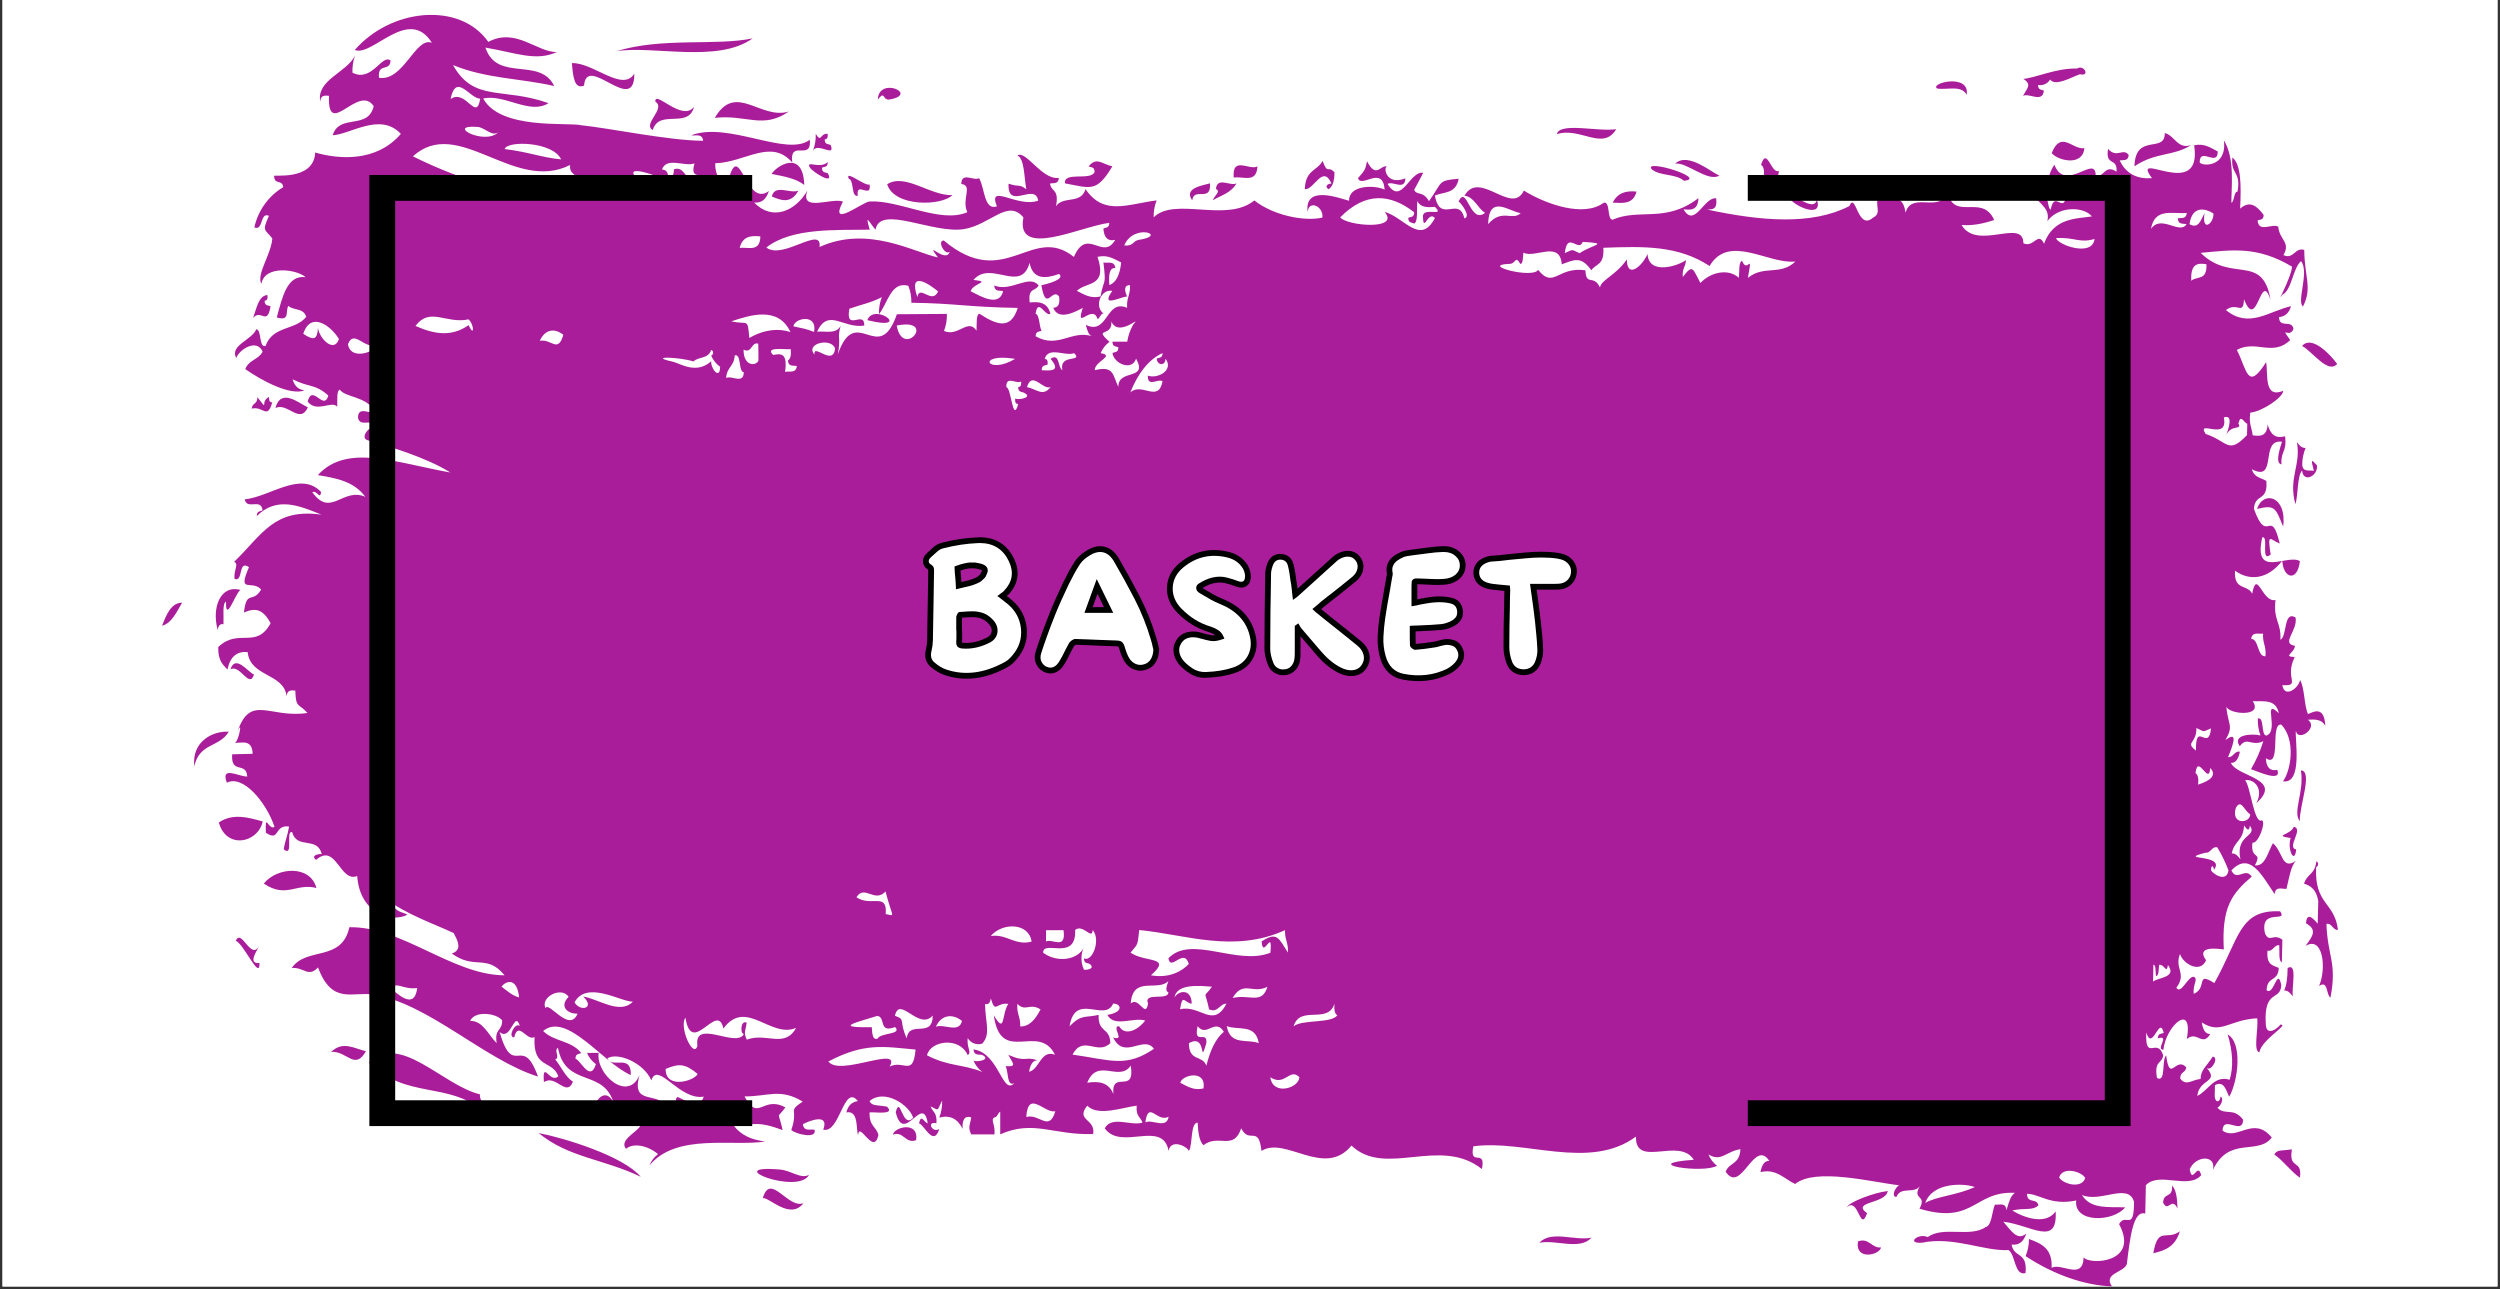 <svg xmlns="http://www.w3.org/2000/svg" xmlns:xlink="http://www.w3.org/1999/xlink" width="640" zoomAndPan="magnify" viewBox="0 0 480 247.5" height="330" preserveAspectRatio="xMidYMid meet" version="1.0"><rect x="0" y="0" width="480" height="247.5" fill="#333333" stroke="none"/><defs><g/><clipPath id="74a0a2a6b5"><path d="M 0.484 0 L 479.516 0 L 479.516 247 L 0.484 247 Z M 0.484 0 " clip-rule="nonzero"/></clipPath><clipPath id="6e0d7d5779"><path d="M 31.109 2 L 448.766 2 L 448.766 247 L 31.109 247 Z M 31.109 2 " clip-rule="nonzero"/></clipPath></defs><g clip-path="url(#74a0a2a6b5)"><path fill="#ffffff" d="M 0.484 0 L 479.516 0 L 479.516 247 L 0.484 247 Z M 0.484 0 " fill-opacity="1" fill-rule="nonzero"/><path fill="#ffffff" d="M 0.484 0 L 479.516 0 L 479.516 247 L 0.484 247 Z M 0.484 0 " fill-opacity="1" fill-rule="nonzero"/></g><g clip-path="url(#6e0d7d5779)"><path fill="#aa1d9a" d="M 144.512 7.363 C 137.805 12.215 125.336 8.664 118.305 9.84 C 127.242 7.105 137.445 8.859 144.512 7.363 Z M 391.309 16.309 C 391.309 17.367 391.992 17.164 392.43 17.414 C 392.145 19.84 389.621 17.797 388.426 18.402 C 389.18 16.945 390.199 16.258 388.48 15.141 C 390.738 14.984 394.754 13.055 398.777 13.16 C 400.145 12.297 401.375 14.754 399.332 14.254 C 397.59 14.883 394.617 16.648 393.625 15.27 C 393.387 15.668 393.055 15.961 392.633 16.152 C 392.211 16.34 391.77 16.391 391.316 16.309 Z M 377.602 18.203 C 376.562 16.254 373.855 17.324 371.93 16.996 C 370.406 15.957 378.262 13.996 377.602 18.203 Z M 151.469 21.406 C 146.414 24.875 143.43 21.957 137.242 22.629 C 141.246 15.699 146.047 23.105 151.469 21.406 Z M 409.816 31.934 C 409.984 25.43 415.719 29.539 415.633 25.555 C 417.527 25.965 418.109 28.762 420.711 27.848 C 417.27 30.062 413.855 29.172 409.816 31.934 Z M 310.316 24.797 C 307.781 29.074 303.379 24.301 298.918 25.762 C 299.418 23.391 307.012 25.359 310.316 24.797 Z M 156.625 25.707 C 157.77 27.508 157.352 25.605 158.902 25.684 C 159.012 26.605 158.684 26.711 158.344 26.773 C 158.344 27.828 159.047 27.605 159.488 27.844 C 160.48 30.402 156.887 27.184 156.082 28.973 C 156.48 27.922 156.66 26.832 156.625 25.707 Z M 400.207 28.445 C 399.84 32.055 395.047 30.801 393.926 29.395 C 395.707 24.906 397.973 28.824 400.207 28.445 Z M 338.121 31.656 C 339.238 27.984 340.102 33.547 341.52 32.785 C 341.582 35.145 339.496 33.254 338.66 33.84 C 338.777 32.57 338.57 31.902 338.121 31.656 Z M 154.422 35.504 C 152.66 34.168 150.371 33.852 148.148 33.395 C 149.027 31.887 154.176 28.543 154.422 35.504 Z M 204.477 35.219 C 204.148 32.844 209.434 34.781 210.16 33.027 C 210.16 31.961 209.461 32.191 209.02 31.938 C 210.559 30.043 211.598 31.512 213.57 31.938 C 210.512 37.086 209.309 36.07 204.457 35.203 Z M 128.305 36.863 C 127.855 33.914 129.406 34.664 129.391 32.504 C 131.469 31.766 131.602 34.832 133.395 34.625 C 132.16 36.27 130.199 36.523 128.285 36.863 Z M 241.422 31.934 C 241.293 35.309 238.586 33.766 236.871 34.102 C 236.527 29.82 239.996 32.836 241.422 31.934 Z M 381.301 35.656 C 381.246 33.297 383.328 35.203 384.16 34.633 C 383.941 35.867 383.113 37.363 383.004 35.688 C 382.105 36.141 382.465 39.094 380.695 37.816 C 381.035 36.809 382.305 36.195 381.301 35.656 Z M 170.34 35.375 C 173.77 33.16 178.629 37.621 182.863 37.465 C 180.77 39.586 171.68 39.77 170.34 35.375 Z M 232.32 35.203 C 232.582 38.969 229.234 35.824 228.91 38.465 C 227.141 36.031 231.148 35.578 232.32 35.203 Z M 148.188 37.73 C 148.773 35.254 151.758 37.281 153.293 36.598 C 151.742 39.449 149.551 38.262 148.188 37.73 Z M 314.207 36.781 C 313.609 39.258 311.57 38.996 309.645 38.91 C 310.547 37.031 312.195 36.574 314.184 36.781 Z M 51.344 56.652 C 51.465 57.578 51.145 57.688 50.801 57.758 C 50.832 58.812 51.512 58.586 51.953 58.812 C 51.277 62.723 50.098 59.199 48.594 61.062 C 49.262 59.184 49.656 56.766 51.316 56.652 Z M 442.008 66.426 C 443.773 64.312 447.312 67.91 448.727 69.863 C 447.008 71.906 443.957 67.461 442.008 66.426 Z M 59.109 78.219 C 57.566 81.586 55.18 77.168 52.879 78.352 C 53.906 74.469 57.219 77.277 59.109 78.219 Z M 34.973 115.707 C 33.879 117.539 32.965 119.668 31.117 120.137 C 31.977 117.914 32.887 115.754 34.953 115.707 Z M 48.766 129.512 C 47.875 132.348 46.113 127.461 44.246 128.52 C 45.191 125.559 47.637 129.043 48.746 129.512 Z M 43.918 140.484 C 42.168 143.543 38.238 142.59 37.309 147.156 C 36.762 142.324 40.906 140.301 43.898 140.484 Z M 441.793 147.918 C 444.125 148.047 441.434 154.785 441.562 157.691 C 440.121 155.793 442.465 152.09 441.773 147.922 Z M 50.438 157.715 C 49.578 161.848 43.465 163.168 42.012 157.91 C 44.672 156.125 47.578 156.902 50.418 157.719 Z M 440.41 158.746 C 442.395 159.098 438.926 162.75 440.871 163.102 C 440.562 166.074 439.109 163.102 439.801 160.902 C 436.312 160.383 439.836 160.348 440.391 158.75 Z M 60.75 170.496 C 56.867 169.477 54.984 172.574 50.645 169.641 C 53.277 166.414 59.605 166.066 60.75 170.496 Z M 439.219 185.859 C 441.125 184.793 440.004 189.266 440.207 191.312 C 439.773 190.723 439.328 190.145 438.555 190.176 C 438.988 189.254 439.219 187.773 439.219 185.859 Z M 63.57 201.965 C 65.887 199.789 67.949 201.309 70.266 201.832 C 68.098 205.625 66.633 201.719 63.57 201.965 Z M 171.438 217.855 C 171.699 216.367 176.445 215.184 175.898 218.91 C 173.824 219.684 173.484 217.082 171.422 217.855 Z M 155.332 225.582 C 153.27 229.516 138.035 223.559 149.754 224.551 C 151.941 224.738 153.711 226.414 155.316 225.582 Z M 417.055 227.66 C 417.789 228.395 418.047 230.012 418.078 232.039 C 416.965 229.633 416.258 232.945 415.316 230.883 C 415.43 228.824 417.16 230.176 417.039 227.66 Z M 154.262 231.023 C 151.699 234.301 147.762 229.887 146.461 230.031 C 147.918 225.012 151.23 232.121 154.262 231.023 Z M 418.527 236.41 C 417.621 239.465 415.555 240.121 413.43 240.625 C 414.355 235.297 415.949 238.316 418.527 236.41 Z M 295.551 238.617 C 297.805 236.141 302.402 238.312 305.57 237.629 C 303.316 240.129 298.715 237.945 295.551 238.617 Z M 356.734 238.352 C 358.84 237.555 359.371 239.715 361.164 239.508 C 360.871 241.008 356.113 242.062 356.734 238.352 Z M 74.992 11.633 C 74.871 13.867 72.473 11.941 72.766 14.934 C 77.496 15.684 79.793 6.945 82.926 8.219 C 78.438 1.066 71.5 10.98 68.113 9.594 C 69.816 7.664 71.82 6.125 74.117 4.969 C 76.414 3.812 78.848 3.129 81.41 2.91 C 86.285 2.535 91.004 4.121 93.754 8.039 C 99.059 5.227 103.105 10.055 106.898 9.992 C 102.934 11.875 98.789 10.066 93.199 9.137 C 95.441 15.867 103.652 10.82 106.41 16.516 C 99.938 15.027 93.387 15.129 86.977 12.492 C 91.016 19.688 96.48 16.672 105.312 19.801 C 101.742 22.113 96.816 17.969 92.77 18.918 C 96.117 25.035 109.25 23.418 111.629 24.055 C 116.438 24.5 128.539 27.027 135.008 27.027 C 134.812 25.539 133.57 26.145 132.719 25.973 C 139.852 23.254 151.145 30.223 155.488 26.828 C 155.867 31.102 151.555 26.586 152.109 31.203 C 148.051 26.484 143.051 31.203 137.316 31.348 C 137.316 36.508 141.215 34.055 142.488 36.73 C 142.984 33.215 140.621 35.242 140.184 33.492 C 142.168 27.809 143.312 39.863 147.617 36.68 C 147.125 38.289 146.203 39.027 144.793 38.887 C 148.262 42.473 152.68 40.613 155.008 36.605 C 153.52 40.887 159.797 37.84 161.844 38.719 C 159.031 44.062 165.57 38.773 166.957 38.688 C 172.547 38.324 180.664 43.016 185.723 40.734 C 184.555 38.16 186.879 35.668 184.566 35.312 C 184.625 32.914 186.973 34.816 187.973 34.203 C 189.098 36.039 188.887 40.473 191.402 39.625 C 189.574 34.992 195.414 39.996 199.332 38.52 C 198.742 34.926 193.387 40.535 193.645 35.273 C 195.844 35.988 195.664 35.273 197.055 36.348 C 196.605 33.93 196.711 30.461 195.332 29.836 C 197.02 28.797 200.035 34.594 203.301 34.156 C 203.215 35.426 202.273 35.074 201.602 35.246 C 201.852 36.953 203.391 36.168 202.754 39.59 C 204.141 37.543 207.523 39.285 208.426 36.312 C 211.93 41.457 216.355 39.223 222.074 38.473 C 221.664 39.52 221.477 40.602 221.504 41.727 C 225.562 37.715 235.52 42.859 240.832 38.48 C 244.301 41.258 250.25 42.586 253.895 41.781 C 254.18 39.664 251.301 38.281 251.062 40.684 C 250.441 35.559 256.742 37.906 259.02 38.547 C 258.93 35.574 263.734 35.441 265.855 36.398 C 265.457 31.629 261.371 36.23 260.746 34.207 C 262.102 32.637 262.148 32.566 262.465 30.953 C 264.324 34.578 265.156 31.316 266.43 32.051 C 265.547 31.555 265.82 35.809 269.832 34.246 C 269.75 36.652 267.422 34.688 266.414 35.316 C 269.07 39.652 270.699 32.68 273.25 33.191 C 272.688 34.293 272.113 35.375 271.527 36.434 C 271.934 37.582 273.238 36.566 274.359 38.629 C 277.043 34.891 275.938 34.664 280.066 34.32 C 279.512 37.293 277.184 36.801 275.504 37.543 C 276.496 43.094 280.117 37.508 281.156 41.93 C 282.512 41.625 280.547 38.996 280.043 38.672 C 281.68 35.312 282.184 43.168 285.141 40.871 C 283.703 39.996 283.008 37.742 281.176 37.582 C 284.07 32.473 290.281 41.504 292.574 36.59 C 296.879 39.258 304.129 41.766 307.91 38.926 C 309.223 38.594 308.508 42.066 309.586 42.191 C 314.844 39.922 319.75 42.906 326.105 38.039 C 325.996 40.41 324.648 40.355 323.242 40.18 C 325.367 43.922 327.207 37.699 329.516 38.086 C 329.758 40.41 328.68 40.148 327.785 40.242 C 338.047 42.426 347.789 43.312 355.078 39.566 C 356.32 36.656 356.625 44.395 359.594 41.809 C 361.52 40.852 359.695 39.383 360.797 37.484 C 361.883 39.863 365.168 35.926 365.863 40.832 C 367.082 36.543 372.84 41.266 373.887 36.629 C 375.039 42.77 380.531 36.977 382.891 42.242 C 382.027 42.52 379.309 43.449 376.621 43.195 C 379.594 48.242 388.477 41.785 388.492 46.707 C 390.516 47.652 391.285 44.316 392.453 46.789 C 394.312 41.766 398.629 42.023 401.645 41.551 C 400.113 39.66 395.32 39.469 393.098 42.449 C 393.773 39.355 390.621 39.164 389.809 35.867 C 393.57 38.141 392.414 34.613 394.438 31.621 C 396.602 37.238 402.605 29.172 402.367 33.953 C 404.109 33.836 404.195 31.531 406.371 32.965 C 406.594 30.113 404.18 32.055 404.75 28.582 C 406.406 30.5 407.645 28.301 408.715 29.758 C 408.598 31.031 407.66 30.652 406.984 30.812 C 408.238 33.426 410.379 34.414 413.176 34.207 C 408.82 28.395 422.957 38.895 421.277 27.895 C 423.262 27.469 424.453 28.391 425.809 29.082 C 425.809 32.164 422.34 28.094 422.34 31.18 C 422.766 31.957 427.664 32.172 426.98 26.941 C 429.176 30.41 428.383 36.285 428.426 38.93 C 429.047 38.676 428.859 36.785 429.609 36.793 C 430.309 32.754 428.266 33.656 428.617 30.242 C 430.254 31.465 430.344 35.473 430.105 40.059 C 431.922 38.445 433.289 39.461 434.625 41.277 C 434.586 42.336 433.91 42.102 433.465 42.328 C 433.652 44.77 436.254 42.824 437.43 43.523 C 437.621 46.051 439.871 46.496 438.418 48.977 C 440.371 49.898 440.641 47.418 442.418 47.984 C 442.453 53.18 444.016 55.281 442.168 58.844 C 440.898 57.902 443.449 52.195 441.801 50.137 C 440.223 51.492 440.035 55.66 438.246 56.578 C 436.867 58.652 439.941 53.297 440.07 51.195 C 433.395 47.23 428.695 47.969 422.527 48.551 C 428.438 54.402 434.422 48.508 435.953 57.594 C 434.016 51.562 433.414 63.969 430.848 57.453 C 430.699 60.73 429.551 57.859 427.379 59.531 C 431.789 63.141 435.551 59.777 439.875 58.789 C 439.469 60.23 438.621 60.77 437.562 60.898 C 437.652 63.16 440.039 61.262 440.348 63.148 C 439.578 65.133 437.594 62.312 439.727 65.301 C 436.348 68.539 433.078 65.18 429.48 67.188 C 431.426 71.008 431.508 75.242 435.094 69.527 C 435.516 71.852 434.598 76.578 438.371 75.043 C 438.371 76.273 434.371 79.008 432.047 79.227 C 431.754 81.484 432.367 82.105 432.512 83.582 C 433.91 83.773 435.25 83.863 435.387 81.48 C 435.883 83.336 436.875 84.309 438.73 83.75 C 439.129 86.828 437.871 86.539 438.043 89.168 C 436.641 88.957 437.957 85.48 438.141 84.816 C 433.805 84.191 437.375 92.746 432.363 90.094 C 432.805 91.723 434.148 91.711 435.141 92.344 C 435.473 96.426 432.93 94.648 432.754 97.707 C 435.355 104.918 435.957 97.055 437.711 104.363 C 435.852 103.613 435.301 102.105 435.965 106.488 C 433.922 108.121 435.707 102.789 434.348 103.184 C 432.562 111.27 439.184 106.254 441.582 107.738 C 441.125 111.82 438.371 111.086 438.195 107.648 C 435.453 111.246 431.898 111.613 429.121 109.566 C 428.875 113.484 431.531 112.113 432.41 114 C 433.359 109.043 434.312 115.773 436.895 115.203 C 436.434 119.168 438.012 119.414 437.84 122.836 C 439.172 122.137 438.398 117.152 440.758 118.57 C 441.172 121.16 437.855 123.551 440.637 123.996 C 440.48 125.484 438.246 125.98 440.582 126.172 C 438.523 130.262 441.93 131.754 438.203 131.543 C 438.652 134.176 441.367 132.09 441.605 130.555 C 442.508 132.039 442.363 135.398 443.137 137.105 C 444.391 136.539 446.281 135.617 446.457 139.371 C 445.824 138.102 444.5 138.086 443.109 138.195 C 445.242 139.68 441.211 142.586 440.809 140.305 C 440.582 141.887 442.18 150.586 438.332 150.016 C 439.93 147.824 440.777 142.004 438.02 139.137 C 435.773 138.695 438.113 147.68 435.043 145.578 C 435.133 147.488 435.953 148.082 437.242 147.812 C 438.184 150.348 433.309 148.035 432.184 147.676 C 433.188 145.98 433.98 144.191 434.559 142.309 C 432.199 143.418 431.488 141.316 430.039 143.27 C 428.434 140.996 432.516 140.816 434.004 141.207 C 433.625 140.148 433.457 139.055 433.508 137.934 C 434.812 137.633 434.059 141.09 435.121 141.238 C 437.73 140.414 434.262 133.824 437.531 136.938 C 436.973 134.141 434.559 134.727 432.523 134.625 C 434.664 137.836 427.617 137.105 427.434 135.582 C 427.793 139.398 428.918 139.195 427.289 142.094 C 429.848 140.152 428.715 143.109 427.785 145.367 C 428.777 145.527 429 144.066 430.059 144.34 C 429.781 145.668 429.285 146.555 428.324 146.461 C 429.465 149.18 438.547 149.484 433.207 154.207 C 434.66 151.57 432.898 149.488 431.059 149.801 C 432.102 150.949 432.785 158.316 434.254 157.496 C 435.164 157.645 433.613 162.105 432.473 161.785 C 432.047 165.254 434.457 163.324 432.934 166.148 C 434.918 166.402 435.41 163.648 436.402 161.895 C 438.387 163.59 438.082 167.16 440.812 165.273 C 439.824 166.293 439.5 168.652 439 170.66 C 438.113 170.723 436.875 170.082 436.734 171.68 C 434.293 168.066 431.953 163.398 428.43 167.117 C 429.477 169.367 431.09 166.414 432.328 168.312 C 428.43 171.656 426.539 174.258 426.973 182.285 C 425.742 182.137 421.52 181.578 423.566 184.363 C 422.457 187.004 419.105 185.031 418.559 183.16 C 417.441 185.988 419.941 186.852 417.859 189.656 C 418.781 191.094 420.133 187.242 421.258 187.559 C 422.082 188.055 421.004 188.953 421.188 190.824 C 423.91 189.699 421.5 186.414 425.152 188.758 C 430.004 180.129 429.852 174.609 437.785 174.973 C 439.395 177.281 433.77 174.203 434.883 179.242 C 435.812 181.113 436.367 179.105 438.215 180.418 C 438.184 181.875 438.152 183.309 438.117 184.758 C 437.465 184.57 437.688 182.777 437.621 181.488 C 436.629 181.324 436.406 182.785 435.355 182.52 C 435.121 185.375 436.461 185.348 437.52 185.836 C 437.398 188.625 435.301 187.32 435.184 190.113 C 436.586 191.324 437.246 185.492 438.004 189.121 C 437.898 192.309 434.605 189.758 435.031 196.645 C 435.113 199.191 437.473 197.336 437.824 196.719 C 439.664 196.68 434.277 199.508 433.793 202.039 C 432.562 201.871 433.656 197.426 433.379 195.512 C 427.93 195.801 426.441 198.719 422.738 196.305 C 422.953 197.652 423.402 198.562 424.371 198.531 C 422.82 201.09 421.848 197.805 419.875 199.496 C 421.133 192.273 415.852 196.938 415.367 201.562 C 413.801 201.516 416.754 198.629 414.297 199.363 C 414.328 198.309 414.992 198.543 415.434 198.309 C 414.613 194.789 413.266 202.074 412.078 198.23 C 411.855 203.992 414.176 199.012 415.34 202.645 C 415.062 204.344 413.566 203.543 414.137 206.961 C 415.914 207.98 414.992 203.441 415.902 202.66 C 416.625 208.109 417.711 202.703 419.762 204.93 C 419.598 206.105 418.637 205.633 418.598 207.07 C 419.73 208.633 420.867 207.289 422.508 207.164 C 422.547 205.371 423.602 204.84 424.832 202.883 C 426.145 202.938 424.562 205.855 423.668 205.027 C 426.199 207.859 422.219 207.086 421.879 210.414 C 423.973 209.449 425.062 206.395 428.086 207.312 C 428.855 204.895 428.703 201.902 427.719 198.621 C 430.594 200.234 429.746 207.488 428.012 210.578 C 427.367 209.336 427.07 207.457 425.273 208.332 C 425.273 209.059 425.238 209.777 425.223 210.504 C 425.332 211.867 426.309 211.629 426.336 210.535 C 427.109 210.93 426.336 212.441 425.734 212.684 C 427.219 214.27 428.836 212.508 430.688 215 C 430.539 218.105 426.883 213.949 426.723 217.066 C 429.508 219.148 432.672 214.094 436.176 218.402 C 433.52 221.918 428.008 218.016 424.887 224.613 C 425.555 221.641 421.547 221.844 420.426 224.5 C 420.922 227.559 421.945 222.957 422.629 225.633 C 420.152 228.473 414.543 224.863 412.004 227.559 C 411.965 229.367 411.926 231.18 411.891 233.008 C 409.578 232.328 408.992 237.469 408.352 242.703 C 407.824 244.336 403.766 244.441 405.488 246.984 C 400.43 246.824 394.398 244.82 388.918 241.176 C 389.348 240.125 389.562 239.031 389.562 237.895 C 392.148 238.793 394.102 239.879 393.906 243.422 C 395.781 242.367 399.91 245.965 400.062 241.395 C 401.055 242.926 410.91 242.574 406.867 235.031 C 408.137 232.742 409.715 236.641 409.734 230.758 C 408.664 226.977 403.242 230.996 399.738 229.438 C 401.414 232.246 404.918 231.68 408.039 231.809 C 405.746 234.66 398.129 234.883 398.625 230.492 C 393.719 231.527 391.555 229.219 389.18 229.207 C 389.23 231.215 391.059 229.91 391.371 231.422 C 390.238 232.508 388.812 231.848 386.34 232.414 C 388.875 233.961 392.914 235.176 394.684 232.582 C 395.082 239.48 389.973 235.195 384.629 234.566 C 386.117 236.262 387.332 238.34 389.039 236.836 C 388.543 238.441 387.602 239.141 386.227 238.957 C 386.672 241.613 389.309 240.191 388.902 244.434 C 386.73 245 387.02 240.961 385.645 240.016 C 380.809 240.258 375.133 237.332 368.984 238.605 C 365.867 238.793 368.355 236.66 370.113 237.527 C 373.086 235.34 378.258 237.668 381.273 235.59 C 382.418 235.312 382.438 232.711 383.02 231.285 C 383.902 231.383 385.148 230.789 385.223 232.41 C 385.859 230.324 386.371 227.992 388.625 229.223 C 378.957 227.648 379.754 235.438 368.535 232.07 C 370.07 229.316 367.047 230.496 368.602 227.734 C 367.531 229.297 364.914 227.707 364.113 229.82 C 362.805 229.781 364.367 226.848 365.262 227.676 C 359.176 226.93 348.621 224.168 344.66 227.324 C 342.555 226.332 341.008 224.32 338.012 225.051 C 338.27 223.715 338.75 222.824 339.707 222.898 C 336.773 218.438 334.309 229.441 331.324 224.961 C 332.059 223.105 333.992 223.648 334.164 220.648 C 331.43 221.035 330.434 223.188 328.02 221.641 C 328.363 222.52 328.914 223.246 329.664 223.82 C 327.102 225.398 314.254 223.438 325.203 222.68 C 322.445 218.223 313.945 224.402 314.105 218.223 C 305.184 224.828 292.73 218.715 282.883 220.094 C 282.039 224.223 285.359 220.328 284.527 224.457 C 276.449 218.062 266.02 226.191 259.48 219.949 C 254.336 226.285 246.75 218.059 242.207 220.98 C 241.641 215.867 239.871 219.785 238.309 216.629 C 236.824 221.051 233.965 217.621 231.066 219.875 C 230.316 219.164 230.027 217.559 229.949 215.535 C 228.516 215.645 229.051 219.578 228.281 220.984 C 227.785 219.965 224.727 218.656 224.379 220.984 C 223.211 214.855 215.297 221.051 212.113 216.645 C 213.426 214.137 217.113 216.242 219.355 215.543 C 218.996 214.434 218.074 214.426 218.242 212.289 C 215.465 212.645 210.781 214.406 208.758 212.289 C 206.438 215.184 210.398 214.766 209.883 217.738 C 202.281 217.988 198.43 214.949 192.043 217.793 L 192.043 213.438 C 191.594 213.656 191.488 214.535 190.934 214.539 C 190.105 215.008 191.156 215.926 190.934 217.801 L 186.473 217.801 C 185.793 216.367 186.246 216.09 186.473 214.539 C 185.352 214.176 184.727 214.766 184.809 216.723 C 183.895 214.855 182.465 214.027 180.348 214.578 C 180.738 213.527 180.922 212.441 180.891 211.316 C 179.828 213.328 180.461 213.301 178.668 212.418 C 179.027 213.508 179.949 213.527 179.797 215.664 C 177.781 215.227 179.043 217.645 180.355 216.754 C 179.227 220.301 177.473 215.965 176.453 215.684 C 176.848 213.75 177.441 215.52 178.121 215.684 C 177.234 209.785 173.559 220.008 171.977 213.543 C 172.891 210.074 173.188 216.902 175.328 214.617 C 174.602 212.141 169.781 208.949 166.945 211.418 C 167.441 212.406 168.324 212.113 170.297 212.477 C 172.012 214.141 167.883 213.469 166.957 213.578 C 166.883 216.305 168.227 216.215 168.66 217.922 C 167.758 222.051 164.98 215.148 164.758 217.922 C 164.316 216.969 164.941 213.109 162.5 213.582 C 162.859 212.125 163.676 211.566 164.715 211.406 C 161.973 207.969 161.293 217.684 158.062 216.898 C 159.266 213.723 155.543 215.105 154.152 215.844 C 154.34 217.328 155.555 216.73 156.391 216.914 C 156.93 218.777 152.68 217.73 151.93 216.957 C 153.383 212.738 151.094 213.527 154.121 211.504 C 149.789 208.895 147.578 210.516 142.949 210.516 C 145.582 215.551 146.418 210.242 150.781 212.621 C 149.051 215.098 149.402 212.957 150.262 216.973 C 148.215 216.25 146.191 215.484 143.559 215.945 C 145.047 213.066 143.168 212.039 141.301 212.711 C 139.555 212.395 142.742 215.832 140.773 215.973 C 142.301 218.086 144.496 218.871 146.93 219.172 C 140.625 220.164 129.836 217.512 124.695 223.766 C 125.039 222.887 125.59 222.16 126.34 221.586 C 124.145 219.777 121.48 219.469 120.195 220.57 C 118.82 218.914 122.227 217.422 122.934 216.195 C 122.562 215.09 121.641 215.09 121.785 212.953 C 117.855 214.332 117.77 211.438 113.973 213.051 C 114.746 209.91 116.898 209.344 117.863 211.922 C 115.945 205.02 108.629 208.949 107.129 201.203 C 106.258 201.605 107.625 203.117 106.602 203.387 C 107.746 204.801 108.582 206.816 110.004 207.68 C 108.77 210.793 106.715 206.191 104.426 207.773 C 104.105 203.312 105.625 208.195 107.199 206.641 C 106.031 203.418 102.293 205.359 102.629 199.109 C 101.188 200.031 99.523 195.871 98.727 199.176 C 97.41 199.176 98.883 196.203 99.812 196.984 C 98.754 193.73 98.141 200.102 95.914 198.129 C 98.582 207.324 100.266 198.25 103.293 206.703 C 93.047 203.492 82.293 192.68 71.766 190.973 C 67.691 190.293 63.801 193.059 61.051 185.746 C 59.18 187.762 58.359 185.652 56.012 185.855 C 58.867 181.691 65.609 184.773 67.074 178.027 C 77.102 177.816 86.895 187.246 96.875 187.258 C 93.406 183.039 91.164 186.309 86.746 183.07 C 90.316 181.953 84.801 177.215 88.379 179.789 C 85.121 178.02 79.684 176.32 75.398 173.508 C 75.895 175.125 77.227 175.051 78.234 175.629 C 75.219 177.211 69.074 175.488 68.586 168.195 C 65.242 169.539 64.547 161.711 60.68 165.098 C 59.641 164.281 60.992 163.922 61.781 163.988 C 60.918 160.492 57.008 163.16 56.094 159.773 C 54.738 159.367 56.492 164.727 54.465 163.062 C 54.734 161.445 55.25 160.312 55.504 158.695 C 52.531 158.285 53.812 161.734 51.047 159.887 C 50.867 155.719 51.5 159.477 52.715 158.762 C 51.047 153.859 46.574 148.695 43.562 150.281 C 42.27 146.961 45.773 149.094 47.473 149.102 C 47.277 146.105 44.297 148.785 44.578 144.824 L 48.512 144.73 C 48.395 141.961 46.586 142.621 45.098 142.641 C 45.801 142.426 46.691 137.836 45.594 140.461 C 48.133 133.148 51.719 137.98 59.023 136.891 C 57.355 134.973 56.793 136.059 56.699 132.59 C 55.902 132.516 55.105 132.445 55.031 133.715 C 54.535 129.199 48.027 130.031 47.551 125.199 C 45.57 125.004 44.191 126.008 43.676 128.551 C 42.832 127.625 41.859 126.961 41.898 124.238 C 45.828 120.484 49.156 124.766 51.957 119.664 C 50.473 116.891 48.984 116.652 46.84 117.609 C 47.332 113.113 48.5 115.992 50.141 113.188 C 48.371 111.207 45.504 114.18 47.801 108.902 C 45.641 107.371 46.773 111.902 45.02 111.137 C 44.867 109.277 45.93 108.297 44.953 107.875 C 50.406 102.578 52.613 97.547 61.727 98.812 C 57.363 97.043 53.133 95.289 49.305 99.082 C 49.305 98.031 49.977 98.227 50.41 97.977 C 50.129 95.535 47.438 98.02 46.98 95.879 C 51.863 95.383 57.723 90.316 61.652 94.465 C 61.43 96.086 60.918 94.055 59.957 94.5 C 63.523 99.48 65.777 93.508 70.141 95.387 C 67.914 92.367 64.473 91.797 61.027 91.219 C 66.594 85.133 75.727 88.777 86.461 90.723 C 81.906 87.812 74.125 85.52 70.508 84.5 C 69.078 84.074 71.004 81.391 72.164 82.305 C 71.891 79.863 69.16 82.332 68.734 80.191 C 68.766 77.793 71.125 79.695 72.109 79.043 C 70.238 76 66.375 76.367 65.242 74.824 C 64.586 75.023 64.805 76.809 64.75 78.105 C 63.73 76.797 60.828 79.363 59.074 77.113 C 59.941 73.562 62.176 79.043 63.039 75.949 C 60.473 73.645 59.426 74.465 56.184 72.832 C 56.586 74.273 57.434 74.816 58.488 74.953 C 55.699 76.035 50.137 73.008 47.09 70.867 C 47.809 69.043 49.57 69.121 50.426 67.523 C 49.344 64.957 45.996 67.031 45.348 68.738 C 44.055 66.301 48.402 65.27 49.207 63.215 C 50.281 63.312 49.672 66.801 50.977 66.426 C 52.434 62.461 56.641 63.508 58.805 60.824 C 58.207 59.035 56.379 59.691 55.363 58.723 C 54.738 59.715 55.773 61.75 53.137 60.949 C 54.223 56.984 55.145 52.723 58.672 53.223 C 57.066 51.734 50.844 50.781 50.18 54.5 C 49.188 52.621 52.062 48.895 52.285 45.77 C 50.797 43.926 50.301 44.461 51.637 41.434 C 49.871 40.66 50.598 44.406 48.836 43.664 C 49.188 42.047 49.844 40.566 50.805 39.227 C 51.77 37.883 52.961 36.785 54.375 35.934 C 54.219 34.375 52.672 35.594 52.633 33.797 C 52.137 33.449 60.281 34.855 60.516 29.285 C 65.035 30.594 72.266 31.184 76.965 25.703 C 73 21.465 67.258 25.836 63.871 25.965 C 65.199 21.719 70.66 25.051 71.75 20.379 C 68.816 15.996 62.832 26.883 63.168 18.398 C 62.359 18.309 61.551 18.25 61.484 19.512 C 60.734 15.316 66.504 13.988 68.168 10.688 C 67.789 11.742 67.625 12.832 67.672 13.953 C 71.395 15.902 73.363 10.242 74.992 11.633 Z M 86.508 19.023 C 89.414 16.938 91.465 23.559 92.203 18.93 C 90.289 19.059 87.566 13.77 86.508 19.023 Z M 133.348 31.367 C 131.438 32.082 128.043 30.035 127.098 32.531 C 127.797 32.645 128.449 32.848 128.262 34.691 C 123.277 32.566 117.672 31.18 125.438 36.902 C 124.738 36.566 121.93 37.125 123.746 38.008 C 130.684 37.164 133.516 39.871 137.926 34.574 C 135.773 32.375 132.195 35.344 133.348 31.367 Z M 392.633 38.062 C 393.387 38.062 393.129 39.977 393.734 40.262 C 394.441 36.562 395.93 40.645 396.613 38.141 C 395.973 36.363 393.078 34.129 392.633 38.062 Z M 202.625 213.344 C 200.641 213.91 197.387 209.051 197.047 214.461 C 199.551 213.75 201.438 217.438 202.625 213.344 Z M 96.414 195.918 C 95.426 194.551 91.172 193.938 90.27 196.02 C 92.715 195.941 93.738 198.68 95.359 200.285 C 94.91 197.332 96.441 198.086 96.414 195.918 Z M 91.711 24.371 C 85.355 23.875 93.125 28.043 95.707 25.359 C 94.488 26.336 93.094 24.473 91.711 24.371 Z M 109.453 31.68 C 98.672 37.133 87.992 22.102 79.273 30.02 C 88.785 34.707 100.93 38.855 109.504 36.027 C 107.918 36.523 110.57 33.051 111.207 36.027 C 110.762 32.582 109.332 33.918 109.453 31.68 Z M 96.898 28.621 C 101.621 29.195 103.863 30.219 107.734 30.605 C 106.188 27.176 97.332 26.953 96.898 28.621 Z M 271.516 42.926 C 271.078 42.676 270.395 42.891 270.383 41.824 C 270.824 41.586 271.504 41.824 271.523 40.75 C 266.973 37.234 262.227 36.746 257.316 41.738 C 258.648 43.391 268.91 44.246 265.844 40.691 C 269.551 41.645 272.703 47.246 275.5 41.863 C 274.211 40.379 273.348 44.648 273.223 41.863 C 272.801 39.43 277.645 41.863 275.508 39.719 C 274.105 39.852 272.77 39.863 272.109 38.609 C 272 40.207 272.285 42.598 271.516 42.926 Z M 420.387 43.047 C 422.18 44.039 422.562 42.156 423.273 40.945 C 422.691 44.75 425.105 42.879 424.98 40.992 C 423.633 40.086 420.883 39.285 420.387 43.047 Z M 419.816 43.047 C 419.156 42.863 418.199 43.195 418.137 41.922 C 418.809 41.766 419.746 42.145 419.859 40.883 C 417.184 41.141 413.711 39.789 412.977 43.965 C 414.934 41.07 418.551 45.168 419.82 43.035 Z M 285.711 43.047 C 288.32 39.977 290.391 42.469 291.977 40.922 C 289.672 40.57 285.887 37.23 285.719 43.023 Z M 166.984 44.094 C 160.652 44.234 152.117 43.637 147.133 47.52 C 150.262 49.996 157.914 43.176 157.355 47.418 C 166.645 43.211 175.375 48.41 180.078 49.43 C 177.359 45.746 181.598 50.758 182.344 48.34 C 181.422 49.133 179.867 46.191 181.199 46.172 C 192.996 56.082 198.078 42.863 206.191 49.328 C 208.734 43.422 211.738 50.211 214.121 46.047 C 212.828 46.355 211.984 45.789 211.848 43.887 C 212.289 43.633 212.961 43.855 212.98 42.789 C 207.531 43.453 194.934 49.777 196.496 41.75 C 193.523 38.133 190.188 43.109 185.145 43.98 C 179.129 44.973 168.93 39.219 168.102 44.09 C 167.145 43.133 165.91 40.461 166.984 44.094 Z M 394.766 45.719 C 395.059 47.008 401.758 49.43 402.148 45.879 C 399.277 46.75 398.352 45.5 394.766 45.719 Z M 142.023 47.594 C 143.629 47.391 145.93 48.496 145.988 45.387 C 144.184 45.203 142.555 45.363 142.023 47.594 Z M 218.684 46.047 C 224.391 45.211 217.668 42.734 215.852 47.129 C 217.723 47.305 217.449 46.23 218.684 46.047 Z M 303.289 48.617 C 305.578 46.992 309.316 46.715 303.875 46.449 C 303.117 48.551 300.902 44.238 300.449 48.59 C 302.195 47.84 301.539 47.832 303.285 48.617 Z M 335.598 53.348 C 338.742 50.832 341.785 53.004 344.723 50.211 C 339.492 50.77 331.961 44.789 328.242 51.07 C 322.168 47.105 315.668 47.281 307.84 47.574 C 308.074 50.973 306.383 50.617 305.531 51.891 C 303.547 49.066 302.195 49.906 299.859 50.75 C 299.508 46.066 294.719 49.684 292.496 48.508 C 292.367 49.344 292.469 50.645 291.91 50.672 C 290.801 48.855 291.191 50.766 289.641 50.672 C 284.117 50.898 294.41 53.59 295.312 51.801 C 298.32 55.566 299.043 51.117 304.395 51.895 C 304.559 55.055 305.91 52.57 307.199 55.184 C 307.434 53.699 310.234 52.902 312.359 49.805 C 312.359 53.605 315.262 51.191 316.324 48.773 C 316.582 53 322.445 50.938 323.699 49.938 C 323.648 51.324 322.949 51.422 323.094 53.188 C 325.074 50.59 324.969 51.582 326.484 54.332 C 328.309 52.352 331.715 51.414 333.871 53.34 C 333.977 52.062 333.812 50.254 334.477 50.09 C 335.531 52.738 336.582 47.973 335.594 53.348 Z M 420.734 53.918 C 421.723 52.926 423.781 54.031 423.637 50.734 C 422.012 50.48 420.543 50.527 420.727 53.918 Z M 197.688 50.449 C 196.027 56.465 190.254 49.828 186.914 53.746 C 190.438 54.145 186.879 54.297 186.359 55.918 C 188.227 56.852 191.844 59.066 192.598 55.895 C 191.93 55.727 190.988 56.086 190.887 54.809 C 194.086 56.16 197.629 52.539 199.402 54.809 C 198.875 55.973 197.312 55.156 197.707 58.074 C 199.5 57.891 201.133 58.023 201.672 60.234 C 200.68 60.883 199.309 57.055 198.832 60.234 C 199.637 60.512 199.484 62.613 199.977 63.496 C 199.539 63.738 198.855 63.527 198.848 64.57 C 203.117 67.004 205.75 63.332 209.617 64.535 C 208.98 64.312 208.734 63.344 208.477 62.375 C 212.789 64.457 212.266 57.316 216.406 59.102 C 216.277 57.047 217.043 56.707 216.969 54.754 C 215.91 54.699 215.77 55.586 216.406 56.926 C 215.004 57.023 211.207 59.188 213.566 55.844 C 211.355 55.434 210.043 58.816 211.871 60.195 C 211.301 60.195 211.195 61.078 210.734 61.285 C 209.812 58.129 206.34 63.762 207.902 59.113 C 206.672 59.738 203.262 61.727 202.227 59.113 C 202.922 58.996 203.574 58.781 203.355 56.941 C 201.98 55.082 200.879 60.152 199.945 54.777 C 200.996 54.516 204.594 53.668 203.348 52.594 C 200.844 53.512 198.285 53.773 197.684 50.441 Z M 213.027 60.176 C 214.789 65.449 209.363 62.383 213.027 65.629 C 212.258 66.199 211.691 66.926 211.324 67.809 C 214.184 68.305 210.16 69.34 210.195 71.074 C 213.871 70.18 213.605 71.93 214.73 74.316 C 214.586 70.727 220.508 73.168 218.125 68.863 C 217.363 71.301 213.867 69.855 213.59 67.781 C 214.031 67.539 214.711 67.758 214.727 66.699 C 214.285 66.453 213.605 66.668 213.59 65.602 L 216.426 65.602 C 216.609 64.449 216.988 63.363 217.555 62.348 C 219.746 59.84 213.59 66.262 213.02 60.172 Z M 216.988 75.375 C 219.246 73.27 222.363 77.477 223.215 73.203 C 222.391 72.609 220.285 74.473 220.387 72.117 C 222.105 72.805 225.48 71.164 223.781 68.863 C 223.781 70.289 222.207 70.246 222.086 68.863 C 222.52 68.625 223.195 68.832 223.215 67.781 C 220.5 69.055 218.48 71.699 217.004 75.371 Z M 214.129 51.477 C 213.109 51.344 212.801 52.562 213 54.742 C 214.262 54.27 215.016 52.816 215.262 50.395 C 213.902 49.734 212.672 48.848 210.723 49.316 C 212.703 55.203 208.52 54.047 206.758 55.848 C 208.121 56.504 209.352 57.398 211.301 56.918 C 211.949 53.238 212.426 55.211 211.859 50.402 C 212.738 50.566 213.969 50 214.145 51.473 Z M 180.094 55.938 C 178.879 54.918 174.238 51.477 176.129 57.047 C 176.562 54.531 178.969 58.578 180.109 55.953 Z M 172.164 60.336 L 181.805 60.27 C 181.836 61.398 181.652 62.488 181.25 63.539 C 183.945 64.77 185.879 60.988 187.488 63.5 C 187.566 62.219 187.375 60.418 188.043 60.23 C 191.617 62.586 194.129 63.203 195.406 59.121 C 185.586 58.953 183.484 58.234 174.984 58.129 C 175.008 57.004 174.812 55.914 174.398 54.867 C 171.066 53.957 170.469 58.203 168.762 60.32 C 168.727 59.195 168.91 58.105 169.305 57.055 C 167.387 58.086 165.156 58.539 163.082 59.27 C 162.238 63.852 166.02 59.422 165.941 62.512 C 161.918 63.16 159.043 59.039 156.875 63.68 C 158.512 63.52 160.59 64.23 161.406 62.539 C 160.691 65.113 161.496 64.555 160.875 67.992 C 164.371 58.043 168.695 70.484 172.195 60.348 Z M 172.164 62.504 C 173.371 69.07 180.043 60.953 172.164 62.504 Z M 89.953 62.402 C 91.113 64.941 91.074 62.281 89.953 61.316 C 85.66 62.246 82.551 58.867 79.766 62.578 C 83.391 64.172 86.648 64.754 89.992 62.414 Z M 65.047 65.051 C 63.664 62.715 59.707 59.562 58.227 64.09 C 60.289 65.488 60.941 65.152 61.043 62.949 C 61.359 65.117 64.191 67.848 65.086 65.066 Z M 143.844 64.91 C 146.816 63.18 149.602 63.016 151.773 63.762 C 149.398 58.688 143.996 60.523 140.414 61.691 C 143.742 62.461 143.477 60.891 143.879 64.938 Z M 156.305 63.719 C 156.977 60.09 152.449 61.094 152.344 62.66 C 154.855 63.215 154.23 62.996 156.34 63.734 Z M 103.641 65.434 C 105.883 65.004 107.109 67.91 108.16 64.285 C 106.57 63.02 104.703 63.098 103.641 65.434 Z M 72.469 65.98 C 70.156 67.566 68.039 62.977 66.805 66.094 C 67.445 69.672 72.984 67.055 72.488 65.988 Z M 142.766 67.109 C 142.707 70.277 145.09 70.383 145.617 69.25 C 145.617 68.164 145.617 67.086 145.586 65.988 C 144.219 65.566 144.371 68 142.766 67.117 Z M 156.371 68.059 C 156.133 65.836 159.93 70.414 160.336 66.941 C 159.711 64.758 154.516 65.895 156.371 68.07 Z M 133.152 69.398 C 130.418 68.527 124.133 68.332 129.188 69.449 C 130.562 69.762 133.691 71.957 136.555 69.355 C 136.395 70.676 138.223 73.086 138.262 70.43 C 137.488 69.871 136.918 69.152 136.543 68.273 C 136.859 68.273 137.176 67.375 136.543 67.188 C 135.977 68.98 134.141 68.406 133.152 69.398 Z M 148.441 68.16 C 149.93 67.844 151.27 67.758 150.73 71.395 C 151.578 71.203 152.828 71.762 152.992 70.285 C 152.32 70.121 151.387 70.488 151.281 69.211 C 151.723 68.969 151.934 68.297 151.832 67.039 C 150.891 67.168 146.691 66.484 148.441 68.148 Z M 139.418 72.59 C 140.41 71.961 142.754 73.875 142.809 71.477 C 141.738 71.359 142.379 67.883 141.074 68.23 C 140.93 70.434 139.566 70.391 139.418 72.578 Z M 201.137 69.992 C 200.699 70.234 200.023 69.992 200.008 71.082 C 202.156 71.242 203.602 71.109 201.703 68.902 C 203.48 67.652 203.086 70.602 203.973 71.074 C 203.289 67.832 208.059 69.66 206.23 67.801 C 204.512 68.48 201.34 66.426 200.57 68.902 C 200.914 68.953 201.242 69.062 201.137 69.984 Z M 194.898 68.902 C 187.336 67.672 189.492 72.125 194.898 68.902 Z M 195.492 77.594 C 195.145 77.527 194.824 77.426 194.922 76.516 C 195.617 76.855 198.414 76.32 196.617 75.41 C 196.176 75.172 195.5 75.387 195.48 74.336 C 195.824 74.27 196.152 74.164 196.043 73.242 C 195.223 73.844 193.113 71.984 193.219 74.34 C 194.195 74.418 194.402 81.41 195.496 77.605 Z M 201.711 74.316 C 200.199 74.953 198.164 71.117 197.184 74.316 C 199.148 74.75 200.191 76.219 201.715 74.324 Z M 423.496 83.324 C 427.785 84.727 427.754 87.379 431.426 83.539 C 431.426 82.805 431.461 82.086 431.477 81.355 C 430.809 81.188 430.238 79.375 429.777 81.312 C 430.512 82.648 428.527 81.422 427.469 83.43 C 427.836 82.438 428.875 79.465 426.973 80.152 C 427.941 84.875 421.547 80.371 423.496 83.324 Z M 434.969 126.004 C 435.145 123.953 434.391 123.594 434.512 121.648 C 433.664 121.805 432.438 121.195 432.23 122.668 C 433.738 122.707 433.375 126.137 434.969 126.004 Z M 424.527 139.844 C 422.781 140.559 423.43 140.578 421.715 139.777 C 421.758 142.844 419.449 142.441 421.625 144.117 C 421.531 138.176 424.008 144.523 424.527 139.844 Z M 422.051 150.648 C 422.898 150.348 426.141 149.359 424.371 147.445 C 424.109 151.047 421.977 144.52 421.535 148.438 C 421.961 148.691 422.164 149.379 422.047 150.672 Z M 429.258 155.18 C 428.316 158.434 432.09 158.113 432.031 156.336 C 430.871 155.703 430.297 153.191 429.25 155.18 Z M 431.98 158.523 C 431.832 159.832 431.344 159.164 430.863 158.492 C 430.688 161.535 428.965 161.414 428.5 163.855 C 429.273 163.824 429.719 164.395 430.16 164.984 C 429.117 160.141 433.539 160.699 431.977 158.523 Z M 427.863 167.102 C 427.289 165.566 426.574 164.098 425.719 162.695 C 424.664 162.422 424.453 163.879 423.453 163.719 C 417.586 165.258 427.535 163.859 425.062 167.023 C 425.062 166.418 424.633 165.777 424.5 167.023 C 424.848 167.863 427.566 169.504 427.859 167.102 Z M 170.027 171.156 C 167.914 173.449 166.004 169.77 164.434 172.27 C 167.254 174.203 170.41 171.219 170.055 175.5 C 172.031 175.879 171.348 176.328 170.023 171.156 Z M 190.23 179.723 C 193.281 179.23 194.836 181.641 198.07 180.785 C 197.559 177.16 192.48 177.043 190.223 179.723 Z M 200.844 180.773 C 202 180.109 204.734 182.52 204.199 178.594 L 200.84 178.594 C 200.844 179.324 200.844 180.055 200.844 180.773 Z M 208.125 181.836 C 207.801 182.523 207.637 183.25 207.637 184.012 C 207.637 184.773 207.801 185.496 208.125 186.188 C 208.906 186.262 210.262 185.934 209.238 185.086 C 208.805 184.848 208.141 185.062 208.121 184.008 C 209.707 184.809 211.426 180.43 209.789 178.555 C 209.73 180.637 207.91 177.285 206.43 178.555 C 206.684 184.715 200.227 180.328 200.285 182.922 C 203.059 184.969 207.016 184.285 208.145 181.836 Z M 247.273 182.941 C 247.41 180.891 246.652 180.531 246.727 178.594 C 236.867 183.055 227.703 179.434 218.734 178.566 C 218.359 181.539 218.637 181.043 217.066 182.906 C 219.918 184.887 225.176 183.555 220.98 187.254 C 224.582 187.918 227.094 186.352 228.25 185.078 C 227.285 181.844 224.781 186.637 224.336 183.992 C 228.695 179.402 237.488 185.477 243.914 182.926 C 244.41 177.867 242.465 184.414 242.238 180.75 C 245.258 178.762 245.539 180.211 247.309 182.941 Z M 413.941 187.402 C 413.836 186.559 413.973 185.266 413.449 185.219 C 413.449 186.305 413.402 187.387 413.383 188.48 C 414.156 187.691 418.105 187.727 416.242 185.289 C 415.98 187.133 415.527 185.047 414.566 185.25 C 414.438 186.074 414.52 187.371 413.977 187.387 Z M 80.078 189.711 C 77.348 190.059 76.078 188.324 75.043 189.809 C 76.324 190.734 79.555 194.09 80.109 189.695 Z M 99.676 191.535 C 99.273 187.57 97.148 188.316 96.285 189.426 C 97.383 190.262 98.398 191.191 99.711 191.52 Z M 217.07 192.699 C 218.676 191.172 219.91 195.672 220.426 192.699 C 219.508 190.344 224.266 192.246 224.336 190.523 C 223.66 190.301 223.988 189.32 224.336 188.355 C 222.309 190.484 217.461 187.227 217.105 192.684 Z M 225.453 191.617 C 226.168 190.133 228.793 189.727 228.805 192.703 C 227.406 192.559 227.055 190.621 226.57 193.785 C 230.453 192.824 232.906 197.613 235.488 192.703 C 234.176 192.672 233.844 194.578 232.141 193.785 C 231.316 189.77 230.945 191.914 232.699 189.449 C 230.352 189.27 225.828 188.785 225.488 191.602 Z M 104.738 193.629 C 105.23 191.957 109.289 198.488 110.898 194.621 C 108.914 194.688 107.344 193.195 109.176 191.391 C 107.828 189.297 103.602 191.469 104.77 193.617 Z M 121.488 192.309 C 119.305 192.41 112.637 188.125 110.309 192.457 C 111.418 194.332 114.355 193.605 111.973 191.34 C 114.777 191.738 119.074 194.934 121.523 192.301 Z M 236.637 191.617 C 239.949 190.824 242.27 192.957 243.344 189.461 C 240.492 190.93 238.707 188.133 236.668 191.602 Z M 197.543 205.781 C 199.59 205.41 199.789 201.469 202.559 202.508 C 199.398 196.203 192.152 204.648 190.809 194.934 C 193.074 198.777 192.246 194.734 193.598 192.758 C 191.344 192.34 191.121 194.793 190.238 191.688 C 190.121 192.523 189.773 192.945 189.125 192.773 C 189.199 196.422 190.262 198.512 188.598 200.371 C 188.34 200.457 188.074 200.496 187.801 200.488 C 187.527 200.484 187.266 200.434 187.012 200.336 C 186.754 200.238 186.523 200.102 186.316 199.926 C 186.109 199.75 185.938 199.543 185.797 199.309 C 185.586 201.184 186.641 202.09 185.797 202.57 C 184.191 198.961 178.602 199.828 177.984 202.621 C 182.211 204.805 184.809 204.281 188.602 205.812 C 187.844 205.246 187.281 204.523 186.918 203.645 C 187.602 203.988 190.387 203.453 188.59 202.551 C 187.93 202.383 187.008 202.742 186.91 201.48 C 191.863 202.18 192.43 210.402 194.75 207.961 C 193.262 208.719 193.664 205.719 193.062 204.703 C 195.402 204.863 194.406 204.145 193.613 202.535 C 197.082 204.082 196.84 202.715 199.199 203.602 C 198.285 203.535 197.82 204.434 197.578 205.766 Z M 174.082 199.367 C 174.578 195.695 179.039 199.539 179.09 194.988 C 176.402 197.996 172.719 191.023 171.824 195.031 C 173.992 195.805 172.504 195.816 174.082 199.367 Z M 195.887 197.078 C 197.766 197.105 198.836 195.594 199.789 193.809 C 197.699 192.477 196.906 194.355 195.328 192.738 C 195.191 194.781 195.941 195.133 195.887 197.078 Z M 213.73 192.684 C 212.117 196.379 206.43 190.359 205.355 197.051 C 207.605 194.699 208.367 195.453 210.938 194.859 C 210.797 198.402 213.109 197.152 213.184 200.281 C 210.707 202.711 207.969 198.629 205.93 202.48 C 213.445 203.562 216.164 205.008 221.559 201.375 C 219.578 198.625 215.84 203.637 213.738 199.199 C 216.184 199.984 213.285 197.039 214.855 197.023 C 216.133 199.191 218.789 197.457 219.879 195.945 C 217.629 195.242 213.934 197.344 212.613 194.855 C 215.738 194.355 215.355 192.719 213.73 192.684 Z M 256.754 194.918 C 256.32 194.688 256.109 194.012 256.207 192.746 C 254.898 196.742 249.578 192.887 248.371 197.066 C 249.906 195.688 255.66 196.555 256.773 194.918 Z M 116.621 203.203 C 117.613 205.285 121.184 202.215 121.125 206.406 C 115.836 204.199 108.879 194.16 104.277 197.953 C 106.375 200.039 109.676 199.727 111.594 202.184 C 111.164 202.43 110.492 202.223 110.492 203.285 C 111.516 203.547 113.305 207.875 114.41 204.316 C 113.645 203.758 113.078 203.043 112.711 202.168 L 114.941 202.141 C 114.359 206.246 120.574 211.734 122.809 206.383 C 120.969 212.605 126.801 209.23 127.898 212.824 C 125.305 213.348 124.312 210.766 122.895 213.965 C 126.41 213.648 127.355 214.867 130.145 213.871 C 130.344 211.996 129.289 211.105 130.109 210.613 C 131.23 211.051 134.273 213.254 135.129 210.551 C 130.453 211.375 126.305 203.609 125.055 207.434 C 123.598 204.027 118.578 201.957 116.621 203.203 Z M 143.383 199.613 C 147.188 198.184 150.617 201.367 152.863 197.348 C 147.996 199.473 143.219 191.574 138.891 197.484 C 137.754 192.098 132.816 203.086 131.605 195.395 C 130.309 197.148 133.156 203.398 133.902 200.797 C 133.164 195.453 141.43 201.32 142.82 198.535 C 142.047 198.445 142.211 195.77 143.363 196.359 C 143.152 197.922 142.707 198.199 143.387 199.625 Z M 168.488 195.039 C 164.414 196.316 159.82 197.344 167.383 197.223 C 167.457 198.547 167.566 199.801 168.52 199.391 C 169.094 198.25 173.301 198.672 171.852 197.191 C 168.633 198.422 170.117 195.375 168.492 195.051 Z M 179.672 197.145 C 181.16 196.469 184.133 198.496 184.699 196.027 C 183.066 194.637 180.75 194.695 179.68 197.16 Z M 228.273 200.27 C 228.273 203.922 230.855 202.484 231.621 204.613 C 232.352 201.699 233.402 199.395 234.977 198.105 C 233.293 195.363 231.648 199.285 229.949 197.016 C 229.082 200.879 231.848 197.668 231.625 200.27 C 230.207 205.043 231.805 198.293 228.281 200.285 Z M 241.68 200.27 C 241.035 196.465 237.688 197.898 235.535 197.012 C 236.184 200.848 239.527 199.41 241.684 200.289 Z M 170.781 204.797 C 173.523 203.398 175.312 206.867 175.789 201.516 C 169.711 200.969 166.035 200.133 159.051 203.801 C 161.199 206.801 173.285 200.535 170.789 204.816 Z M 127.805 205.215 C 127.711 209.156 133.23 207.602 133.957 206.207 C 131.547 204.195 130.352 204.152 127.812 205.238 Z M 208.738 207.887 C 210.965 207.531 212.863 207.812 213.766 210.039 C 213.371 205.297 217.992 210.297 217.109 204.586 C 214.93 207.867 210.715 202.918 208.742 207.906 Z M 243.895 206.809 C 244.391 210.5 249.445 208.898 249.477 206.809 C 247.586 204.93 246.738 208.699 243.898 206.828 Z M 231.074 208.977 C 231.645 205.25 226.883 206.395 226.613 207.895 C 227.938 208.547 229.148 209.449 231.074 208.977 Z M 219.918 215.488 C 221.258 214.832 223.969 216.859 224.379 214.41 C 222.18 215.633 220.488 211.133 219.91 215.488 Z M 400.363 226.18 C 399.684 224.91 396.02 223.891 395.359 226.062 C 396.023 227.316 399.695 228.352 400.355 226.18 Z M 369.637 230.969 C 371.715 229.715 375.809 229.48 379.16 227.91 C 377.156 227.164 371.09 226.918 369.645 230.957 Z M 438.367 101.117 C 436.879 97.422 436.75 96.906 433.359 97.715 C 434.484 94.113 439.137 95.191 438.367 101.117 Z M 112.137 16.438 C 110.234 17.207 110.023 14.641 109.801 12.121 C 113.895 11.957 119.531 17.777 121.793 14.141 C 121.844 22.379 112.633 10.137 112.137 16.438 Z M 168.539 19.098 C 168.715 14.602 176.516 18.105 170.816 19.098 C 169.363 19.344 170 17.262 168.539 19.098 Z M 125.824 19.523 C 125.668 17.156 130.938 23.488 133.258 20.516 C 132.148 24.84 126.551 20.836 125.328 24.977 C 123.293 23.805 127.941 20.832 125.824 19.523 Z M 321.633 31.418 C 324.109 29.059 328.855 33.316 330.141 33.711 C 327.926 35.051 323.793 31.039 321.633 31.426 Z M 155.539 32.23 C 154.547 30.59 157.445 32.578 158.938 31.109 C 158.938 32.172 158.254 31.973 157.809 32.207 C 157.836 33.27 158.512 33.043 158.957 33.289 C 160.246 35.664 156.152 33.094 155.539 32.23 Z M 255.645 35.254 C 253.98 31.422 252.227 36.609 250.52 36.312 C 250.66 32.57 252.875 32.844 253.949 30.898 C 254.941 33.629 254.887 31.664 256.219 33.082 C 256.219 34.938 255.785 35.887 255.074 36.332 C 254.184 35.754 255.027 35.203 255.637 35.254 Z M 317.098 32.457 C 315.562 30.441 328 34.238 323.332 34.711 C 321.602 33.254 318.793 33.906 317.074 32.457 Z M 162.973 34.336 C 162.113 32.434 166.199 35.906 166.961 35.402 C 167.387 38.344 164.277 34.637 164.703 37.582 C 163.363 37.926 164.023 34.449 162.941 34.336 Z M 233.453 36.273 C 233.707 33.844 236.258 35.844 237.418 35.195 C 236.328 37.098 234.445 37.492 232.867 38.453 C 233.207 37.438 234.469 36.805 233.453 36.273 Z M 343.734 38.258 C 342.535 35.281 348.195 41.398 348.848 38.336 C 350.078 41.988 344.816 39.727 343.734 38.246 Z M 166.523 61.469 C 167.875 57.914 175.391 63.695 166.523 61.469 Z M 51.676 76.203 C 51.59 77.129 51.918 77.223 52.266 77.273 C 51.309 80.664 50.539 77.898 48.324 78.457 C 48.445 77.27 49.434 77.699 49.414 76.254 C 51.793 79.25 49.762 77.105 51.676 76.203 Z M 441.996 90.34 C 441.043 91.418 441.281 94.941 440.719 96.824 C 439.309 91.668 441.855 89.324 440.996 84.879 C 441.438 85.469 441.891 86.039 442.672 86.012 C 442.242 87.051 442.027 88.133 442.027 89.258 C 442.168 90.742 443.422 90.199 444.262 90.402 C 443.684 88.133 443.707 88.082 444.852 89.336 C 445.086 91.473 442.191 92.754 442.008 90.34 Z M 46.18 113.273 C 45.297 113.605 43.285 119.926 43.402 115.508 C 42.645 115.859 42.992 118.238 42.906 119.863 C 42.25 119.703 41.918 120.129 41.805 120.977 C 40.594 116.641 42.34 112.188 46.18 113.273 Z M 444.73 165.383 C 445.352 165.609 445.012 166.477 444.699 166.473 C 444.328 173.727 448.246 173.137 448.891 178.539 C 447.898 178.648 447.742 177.172 446.676 177.391 C 446.883 183.676 448.754 184.758 447.449 191.539 C 446.582 191.043 447.055 188.109 445.27 189.305 C 446.754 185.797 445.969 179.582 442.652 181.629 C 444.016 179.777 444.992 178.512 442.758 177.285 C 442.906 174.59 444.66 177.02 445 177.344 L 445.105 173.004 C 444.77 170.848 443.68 170.059 442.379 169.664 C 442.93 167.766 444.484 167.93 444.73 165.383 Z M 45.258 180.652 C 46.379 178.105 48.133 184.508 49.754 181.641 C 49.387 182.477 47.461 185.109 49.816 184.895 C 49.926 188.484 46.77 181.094 45.258 180.652 Z M 70.844 203.996 C 76.832 198.215 84.914 208.348 92.152 210.117 C 91.895 212.266 95.484 212.961 92.762 213.367 C 86.047 207.57 77.965 211.133 70.844 203.996 Z M 103.414 217.543 C 108.293 218.473 119.66 221.941 123.02 225.941 C 115.723 222.453 109.23 222.309 103.414 217.543 Z M 436.676 221.664 C 437.172 220.676 438.062 220.98 440.047 220.676 C 439.355 224.703 442.094 222.449 441.586 226.125 C 439.812 224.902 438.449 222.902 436.676 221.664 Z M 362.441 228.672 C 362.117 231.191 355.332 230.625 358.477 232.945 C 357.094 236.824 356.879 229.727 354.602 231.793 C 355.035 230.766 359.824 228.977 362.441 228.672 Z M 362.441 228.672 " fill-opacity="1" fill-rule="nonzero"/></g><path fill="#000000" d="M 144.418 211.254 L 75.875 211.254 L 75.875 38.555 L 144.418 38.555 L 144.418 33.598 L 70.918 33.598 L 70.918 216.207 L 144.418 216.207 Z M 144.418 211.254 " fill-opacity="1" fill-rule="nonzero"/><path fill="#000000" d="M 335.574 33.598 L 335.574 38.555 L 404.117 38.555 L 404.117 211.254 L 335.574 211.254 L 335.574 216.207 L 409.07 216.207 L 409.07 33.598 Z M 335.574 33.598 " fill-opacity="1" fill-rule="nonzero"/><g fill="#000000" fill-opacity="1"><g transform="translate(177.225, 129.2)"><g><path d="M 19.914 -8.504 C 20.098 -6.32 19.469 -4.383 18.023 -2.688 L 17.18 -3.406 L 18.039 -2.707 C 17.43 -1.953 16.809 -1.414 16.18 -1.086 C 11.98 1.215 7.949 1.711 4.086 0.398 C 3.219 0.098 2.359 -0.414 1.504 -1.133 C 1.004 -1.547 0.672 -2.059 0.512 -2.664 C 0.363 -3.23 0.375 -3.848 0.555 -4.52 C 0.691 -5.062 0.77 -5.641 0.785 -6.25 L 0.844 -9.895 L 0.902 -13.523 C 0.922 -14.492 0.938 -15.461 0.949 -16.434 C 0.957 -17.414 0.973 -18.391 0.992 -19.363 L 0.992 -19.508 L 0.996 -19.559 C 1.008 -19.668 0.996 -19.797 0.969 -19.938 C 0.984 -19.867 1.004 -19.816 1.031 -19.785 C 1.008 -19.812 0.953 -19.855 0.871 -19.902 C 0.391 -20.191 0.102 -20.609 0.004 -21.156 L -0.008 -21.211 L -0.012 -21.27 C -0.059 -21.867 0.141 -22.383 0.578 -22.82 L 0.867 -23.109 C 1.211 -23.434 1.57 -23.762 1.941 -24.094 C 2.441 -24.539 2.98 -24.836 3.551 -24.98 C 5.914 -25.59 8.211 -25.938 10.445 -26.02 L 10.484 -24.91 L 10.301 -26.004 C 10.48 -26.035 10.672 -26.047 10.871 -26.047 C 12.395 -26.047 13.715 -25.703 14.828 -25.008 C 15.945 -24.309 16.824 -23.281 17.473 -21.918 C 18.074 -20.668 18.281 -19.453 18.09 -18.273 C 17.898 -17.102 17.32 -16.004 16.352 -14.988 L 16.336 -14.973 C 16.227 -14.863 16.105 -14.758 15.977 -14.652 C 15.852 -14.555 15.719 -14.457 15.574 -14.359 C 15.547 -14.34 15.52 -14.32 15.492 -14.297 C 15.402 -14.223 15.309 -14.152 15.219 -14.094 L 14.602 -15.016 L 15.27 -14.129 L 14.914 -13.859 L 14.246 -14.75 L 14.863 -15.672 L 15.266 -15.402 L 15.312 -15.367 C 15.414 -15.281 15.508 -15.211 15.594 -15.145 C 15.719 -15.055 15.836 -14.965 15.945 -14.875 C 16.137 -14.723 16.312 -14.586 16.477 -14.461 C 16.664 -14.32 16.844 -14.172 17.02 -14.016 C 18.742 -12.566 19.707 -10.73 19.914 -8.516 Z M 17.703 -8.309 C 17.551 -9.922 16.836 -11.266 15.559 -12.344 C 15.418 -12.465 15.273 -12.582 15.125 -12.699 C 14.953 -12.832 14.762 -12.98 14.559 -13.141 C 14.473 -13.211 14.383 -13.277 14.289 -13.348 C 14.16 -13.441 14.027 -13.547 13.891 -13.66 L 14.602 -14.512 L 13.984 -13.59 L 12.324 -14.695 L 13.961 -15.922 L 13.984 -15.941 C 14.012 -15.957 14.039 -15.98 14.066 -16.004 C 14.156 -16.078 14.25 -16.145 14.34 -16.207 C 14.434 -16.27 14.516 -16.328 14.59 -16.387 C 14.656 -16.441 14.715 -16.492 14.766 -16.543 L 15.551 -15.758 L 14.746 -16.523 C 15.395 -17.207 15.781 -17.906 15.898 -18.629 C 16.012 -19.348 15.867 -20.125 15.465 -20.969 C 15.004 -21.938 14.398 -22.656 13.652 -23.121 C 12.898 -23.594 11.969 -23.828 10.871 -23.828 C 10.793 -23.828 10.727 -23.824 10.668 -23.812 L 10.598 -23.801 L 10.523 -23.797 C 8.453 -23.723 6.309 -23.398 4.09 -22.824 C 3.871 -22.77 3.648 -22.641 3.418 -22.438 C 3.062 -22.117 2.719 -21.801 2.391 -21.492 L 1.629 -22.301 L 2.414 -21.516 L 2.148 -21.25 C 2.191 -21.293 2.211 -21.355 2.203 -21.441 L 1.098 -21.355 L 2.188 -21.555 C 2.168 -21.664 2.117 -21.746 2.031 -21.797 C 2.664 -21.414 3.035 -20.938 3.148 -20.371 C 3.219 -20.02 3.238 -19.684 3.211 -19.359 L 2.102 -19.457 L 3.215 -19.457 L 3.215 -19.316 C 3.195 -18.355 3.18 -17.387 3.168 -16.41 C 3.16 -15.43 3.145 -14.457 3.125 -13.488 L 3.066 -9.859 L 3.004 -6.188 C 2.984 -5.418 2.883 -4.672 2.703 -3.949 C 2.625 -3.656 2.609 -3.414 2.66 -3.23 C 2.695 -3.086 2.789 -2.953 2.938 -2.836 C 3.582 -2.289 4.203 -1.914 4.801 -1.703 C 8.047 -0.605 11.496 -1.055 15.156 -3.059 C 15.512 -3.246 15.898 -3.594 16.316 -4.105 L 16.324 -4.117 L 16.332 -4.125 C 17.375 -5.352 17.832 -6.75 17.699 -8.316 Z M 7.418 -16.438 L 7.418 -16.055 L 6.309 -16.055 L 6.059 -17.137 L 6.461 -17.227 L 6.477 -17.23 C 6.641 -17.266 6.793 -17.301 6.93 -17.34 C 7.121 -17.398 7.316 -17.449 7.52 -17.492 C 7.906 -17.57 8.277 -17.656 8.633 -17.75 C 8.965 -17.836 9.293 -17.941 9.609 -18.066 C 10.066 -18.238 10.379 -18.395 10.539 -18.531 C 10.75 -18.711 10.91 -18.859 11.012 -18.977 L 11.848 -18.246 L 10.941 -18.891 L 11.09 -19.098 L 11.996 -18.453 L 11.02 -18.984 C 11.117 -19.16 11.211 -19.363 11.301 -19.598 C 11.312 -19.625 11.312 -19.66 11.297 -19.699 C 11.301 -19.691 11.301 -19.684 11.305 -19.684 C 11.281 -19.707 11.234 -19.738 11.172 -19.77 C 10.914 -19.891 10.484 -19.992 9.887 -20.078 L 10.039 -21.176 L 9.977 -20.066 C 9.672 -20.086 9.379 -20.09 9.098 -20.082 C 8.852 -20.074 8.547 -20.027 8.184 -19.945 C 7.793 -19.855 7.281 -19.699 6.648 -19.477 L 6.434 -19.395 L 6.043 -20.438 L 7.152 -20.438 L 7.152 -20.199 L 6.043 -20.199 L 7.152 -20.25 C 7.172 -19.836 7.195 -19.496 7.223 -19.234 C 7.25 -18.938 7.277 -18.656 7.297 -18.391 L 7.355 -17.586 C 7.379 -17.297 7.398 -16.934 7.418 -16.488 Z M 5.199 -16.438 L 6.309 -16.438 L 5.199 -16.387 C 5.18 -16.812 5.16 -17.156 5.141 -17.422 L 5.082 -18.219 C 5.062 -18.465 5.039 -18.727 5.012 -19.004 C 4.98 -19.312 4.953 -19.691 4.934 -20.148 L 4.93 -20.176 L 4.93 -21.207 L 5.91 -21.574 C 6.621 -21.824 7.215 -22.004 7.691 -22.113 C 8.195 -22.227 8.641 -22.289 9.027 -22.301 C 9.379 -22.312 9.738 -22.309 10.105 -22.285 L 10.191 -22.277 C 11.016 -22.164 11.676 -21.988 12.168 -21.754 C 12.797 -21.441 13.207 -20.988 13.406 -20.402 C 13.59 -19.852 13.578 -19.312 13.371 -18.785 C 13.242 -18.465 13.109 -18.18 12.969 -17.922 L 12.938 -17.859 L 12.719 -17.555 L 12.684 -17.512 C 12.508 -17.312 12.27 -17.086 11.973 -16.832 C 11.617 -16.535 11.098 -16.254 10.414 -15.996 C 10.02 -15.84 9.613 -15.711 9.199 -15.602 C 8.801 -15.496 8.402 -15.402 8 -15.324 C 7.848 -15.289 7.699 -15.25 7.555 -15.211 C 7.355 -15.152 7.141 -15.098 6.91 -15.051 L 6.695 -16.141 L 6.941 -15.059 L 5.199 -14.656 Z M 13.176 -7.918 C 13.258 -8.5 13.008 -9.066 12.422 -9.613 C 11.984 -10.035 11.539 -10.316 11.082 -10.461 C 10.57 -10.625 10.055 -10.707 9.535 -10.707 C 8.941 -10.707 8.344 -10.68 7.746 -10.621 L 7.723 -10.621 L 7.105 -10.59 L 7.051 -11.699 L 7.16 -10.594 C 7.281 -10.605 7.391 -10.648 7.484 -10.727 C 7.527 -10.762 7.555 -10.793 7.57 -10.816 C 7.527 -10.734 7.496 -10.668 7.477 -10.613 C 7.469 -10.594 7.465 -10.582 7.465 -10.57 C 7.465 -10.574 7.465 -10.582 7.469 -10.594 L 6.367 -10.75 L 7.48 -10.75 L 7.48 -8.293 L 6.367 -8.293 L 7.473 -8.395 L 7.508 -8.016 L 7.508 -6.77 C 7.508 -6.477 7.496 -6.176 7.477 -5.875 C 7.473 -5.816 7.477 -5.773 7.484 -5.742 C 7.48 -5.754 7.469 -5.773 7.453 -5.793 C 7.438 -5.809 7.426 -5.82 7.418 -5.824 C 7.461 -5.805 7.52 -5.793 7.605 -5.785 L 7.492 -4.68 L 7.578 -5.785 C 7.809 -5.77 8.023 -5.762 8.234 -5.762 C 9.543 -5.762 10.859 -6.086 12.184 -6.742 C 12.77 -7.027 13.098 -7.422 13.18 -7.93 Z M 15.375 -7.59 C 15.273 -6.953 15.031 -6.387 14.641 -5.898 C 14.27 -5.434 13.781 -5.051 13.168 -4.75 C 11.531 -3.941 9.887 -3.539 8.234 -3.539 C 7.969 -3.539 7.691 -3.551 7.406 -3.57 L 7.395 -3.574 L 7.383 -3.574 C 6.699 -3.645 6.168 -3.891 5.789 -4.32 C 5.398 -4.762 5.223 -5.332 5.262 -6.031 C 5.277 -6.281 5.285 -6.527 5.285 -6.77 L 5.285 -7.969 L 6.398 -7.969 L 5.293 -7.867 L 5.258 -8.242 L 5.258 -10.832 L 5.27 -10.91 C 5.305 -11.164 5.41 -11.465 5.582 -11.812 C 5.711 -12.07 5.879 -12.285 6.082 -12.449 C 6.332 -12.652 6.617 -12.773 6.938 -12.805 L 6.965 -12.809 L 7.586 -12.84 L 7.641 -11.73 L 7.539 -12.836 C 8.203 -12.898 8.871 -12.93 9.535 -12.93 C 10.285 -12.93 11.023 -12.812 11.754 -12.578 C 12.539 -12.328 13.27 -11.883 13.938 -11.238 C 15.09 -10.164 15.566 -8.953 15.375 -7.602 Z M 15.375 -7.59 "/></g></g></g><g fill="#000000" fill-opacity="1"><g transform="translate(198.694, 129.2)"><g><path d="M 23.758 -5.016 C 23.766 -4.941 23.781 -4.879 23.801 -4.824 L 23.863 -4.637 L 23.855 -4.441 C 23.832 -3.512 23.613 -2.715 23.203 -2.051 C 22.746 -1.312 22.102 -0.828 21.273 -0.59 L 20.969 -1.66 L 21.309 -0.602 C 20.496 -0.34 19.703 -0.371 18.938 -0.695 C 18.207 -1.004 17.621 -1.516 17.18 -2.23 C 16.789 -2.902 16.461 -3.707 16.195 -4.648 L 16.191 -4.664 L 16.191 -4.676 C 16.148 -4.844 16.074 -4.992 15.973 -5.129 C 16 -5.094 16.02 -5.07 16.035 -5.066 C 15.973 -5.09 15.875 -5.105 15.742 -5.109 L 14.031 -5.168 L 12.312 -5.227 C 11.555 -5.27 10.793 -5.301 10.027 -5.332 C 9.262 -5.363 8.496 -5.387 7.73 -5.406 L 7.762 -6.516 L 7.762 -5.406 C 7.801 -5.406 7.828 -5.41 7.848 -5.418 C 7.828 -5.406 7.793 -5.387 7.75 -5.359 C 7.625 -5.27 7.543 -5.191 7.5 -5.129 L 6.574 -5.746 L 7.539 -5.195 C 7.391 -4.934 7.242 -4.664 7.102 -4.391 C 6.957 -4.109 6.816 -3.832 6.68 -3.562 L 6.25 -2.703 C 6.086 -2.371 5.902 -2.051 5.703 -1.738 L 4.77 -2.34 L 5.73 -1.785 C 5.27 -0.98 4.719 -0.43 4.082 -0.137 C 3.363 0.191 2.602 0.184 1.805 -0.168 L 2.25 -1.184 L 1.84 -0.152 C 1.188 -0.414 0.676 -0.902 0.305 -1.621 C -0.086 -2.363 -0.133 -3.199 0.152 -4.121 C 0.855 -6.305 1.754 -8.77 2.848 -11.52 C 3.547 -13.277 4.43 -15.258 5.484 -17.453 C 5.789 -18.082 6.129 -18.742 6.5 -19.438 C 6.883 -20.148 7.301 -20.844 7.754 -21.527 C 8.312 -22.328 9.098 -23.016 10.113 -23.594 L 10.664 -22.629 L 10.086 -23.578 C 10.914 -24.078 11.73 -24.332 12.527 -24.332 C 13.277 -24.332 13.961 -24.121 14.582 -23.707 C 15.156 -23.32 15.66 -22.766 16.09 -22.039 C 17.465 -19.688 18.809 -17.246 20.121 -14.711 C 21.457 -12.129 22.539 -9.414 23.367 -6.559 C 23.449 -6.293 23.523 -6.035 23.586 -5.777 C 23.652 -5.523 23.703 -5.289 23.746 -5.074 L 23.754 -5.043 Z M 21.559 -4.699 L 22.656 -4.855 L 21.566 -4.641 C 21.531 -4.82 21.488 -5.02 21.434 -5.238 C 21.379 -5.457 21.312 -5.691 21.234 -5.938 C 20.445 -8.652 19.418 -11.238 18.148 -13.691 C 16.852 -16.191 15.531 -18.598 14.18 -20.906 C 13.703 -21.707 13.152 -22.109 12.527 -22.109 C 12.145 -22.109 11.711 -21.965 11.238 -21.68 L 11.227 -21.668 L 11.211 -21.664 C 10.488 -21.25 9.953 -20.797 9.602 -20.293 C 9.188 -19.672 8.805 -19.035 8.457 -18.387 C 8.098 -17.719 7.777 -17.086 7.488 -16.488 C 6.453 -14.34 5.594 -12.41 4.91 -10.695 C 3.836 -7.996 2.957 -5.582 2.273 -3.461 C 2.168 -3.121 2.168 -2.848 2.273 -2.645 C 2.395 -2.414 2.523 -2.273 2.664 -2.215 L 2.68 -2.211 L 2.699 -2.203 C 2.887 -2.117 3.039 -2.102 3.156 -2.156 C 3.363 -2.25 3.578 -2.496 3.805 -2.895 L 3.836 -2.941 C 3.988 -3.184 4.133 -3.434 4.262 -3.695 L 4.691 -4.555 C 4.832 -4.836 4.98 -5.121 5.129 -5.41 C 5.285 -5.711 5.445 -6.008 5.609 -6.297 L 5.629 -6.332 L 5.652 -6.363 C 5.844 -6.652 6.117 -6.922 6.465 -7.172 C 6.895 -7.473 7.328 -7.625 7.762 -7.625 L 7.789 -7.625 C 8.562 -7.605 9.34 -7.582 10.113 -7.551 C 10.887 -7.523 11.648 -7.488 12.391 -7.449 L 14.105 -7.391 L 15.828 -7.328 C 16.688 -7.297 17.324 -7.016 17.734 -6.48 C 18.023 -6.102 18.227 -5.68 18.344 -5.215 L 17.266 -4.945 L 18.336 -5.246 C 18.547 -4.488 18.793 -3.871 19.07 -3.395 C 19.266 -3.086 19.508 -2.867 19.805 -2.742 C 20.062 -2.629 20.34 -2.621 20.629 -2.715 L 20.648 -2.723 L 20.664 -2.727 C 20.941 -2.805 21.16 -2.973 21.312 -3.223 C 21.516 -3.543 21.621 -3.973 21.637 -4.504 L 22.746 -4.473 L 21.691 -4.121 C 21.633 -4.305 21.586 -4.496 21.559 -4.699 Z M 9.508 -12.633 L 15.047 -12.633 L 15.047 -11.52 L 14.047 -11.035 L 10.879 -17.52 L 11.875 -18.008 L 12.922 -17.625 L 10.551 -11.141 L 9.508 -11.52 Z M 7.918 -10.41 L 11.73 -20.84 L 16.824 -10.41 Z M 7.918 -10.41 "/></g></g></g><g fill="#000000" fill-opacity="1"><g transform="translate(224.072, 129.2)"><g><path d="M 16.953 -7.41 C 17.375 -5.734 17.238 -4.223 16.535 -2.867 C 15.824 -1.492 14.676 -0.543 13.086 -0.012 C 11.531 0.535 9.672 0.848 7.508 0.934 C 6.348 0.98 5.309 0.711 4.391 0.121 C 3.59 -0.395 2.938 -0.926 2.438 -1.473 C 1.82 -2.168 1.438 -2.926 1.289 -3.746 C 1.133 -4.629 1.273 -5.438 1.715 -6.168 C 2.047 -6.758 2.504 -7.203 3.086 -7.512 C 3.637 -7.805 4.277 -7.953 5.004 -7.953 C 5.375 -7.953 5.742 -7.914 6.113 -7.844 L 6.18 -7.828 L 6.246 -7.805 C 6.324 -7.781 6.414 -7.758 6.512 -7.734 C 6.691 -7.695 6.859 -7.652 7.016 -7.598 L 6.664 -6.547 L 6.98 -7.609 C 7.473 -7.465 7.977 -7.344 8.488 -7.254 C 8.871 -7.188 9.285 -7.215 9.73 -7.344 L 10.695 -7.637 L 11.02 -6.574 L 10.008 -6.117 L 9.852 -6.457 L 9.844 -6.473 C 9.684 -6.859 9.465 -7.137 9.199 -7.297 C 8.805 -7.535 8.391 -7.723 7.965 -7.852 C 5.758 -8.52 3.766 -9.746 1.992 -11.539 C 0.559 -12.996 -0.109 -14.648 -0.012 -16.496 C 0.082 -18.324 0.898 -19.867 2.438 -21.121 C 5.168 -23.363 8.262 -24.078 11.719 -23.266 C 13.395 -22.883 14.652 -22.016 15.488 -20.664 L 15.5 -20.645 L 15.508 -20.629 C 15.848 -20.027 16.043 -19.379 16.094 -18.684 L 16.098 -18.641 L 16.098 -18.602 C 16.098 -18.367 16.07 -18.117 16.016 -17.848 C 15.918 -17.363 15.684 -16.988 15.305 -16.719 L 14.66 -17.621 L 15.328 -16.734 C 14.758 -16.305 14.031 -16.27 13.152 -16.621 C 12.609 -16.84 11.938 -17.043 11.141 -17.238 C 10.461 -17.406 9.734 -17.398 8.957 -17.223 C 8.574 -17.137 8.207 -17.016 7.859 -16.852 C 7.473 -16.672 7.117 -16.484 6.801 -16.289 L 6.77 -16.273 C 6.73 -16.25 6.699 -16.23 6.68 -16.211 L 6.672 -16.207 C 6.695 -16.242 6.707 -16.281 6.707 -16.32 C 6.707 -16.344 6.703 -16.367 6.688 -16.391 C 6.699 -16.371 6.734 -16.344 6.797 -16.305 L 6.191 -15.371 L 6.754 -16.328 L 7.406 -15.941 C 7.934 -15.629 8.465 -15.324 9 -15.02 C 9.504 -14.738 10.023 -14.484 10.555 -14.266 C 14.062 -12.863 16.195 -10.574 16.957 -7.398 Z M 14.793 -6.879 C 14.211 -9.309 12.516 -11.09 9.703 -12.211 C 9.09 -12.469 8.492 -12.758 7.91 -13.086 C 7.359 -13.395 6.816 -13.711 6.277 -14.031 L 5.605 -14.426 L 5.586 -14.441 C 5.25 -14.656 4.988 -14.914 4.805 -15.211 C 4.594 -15.551 4.488 -15.918 4.488 -16.32 C 4.488 -16.734 4.602 -17.113 4.832 -17.453 C 5.035 -17.75 5.312 -18 5.668 -18.203 L 6.219 -17.238 L 5.641 -18.184 C 6.031 -18.426 6.457 -18.652 6.922 -18.867 C 7.422 -19.098 7.934 -19.273 8.461 -19.387 C 9.578 -19.645 10.648 -19.645 11.668 -19.398 C 12.566 -19.18 13.336 -18.941 13.977 -18.684 C 14.102 -18.633 14.188 -18.609 14.238 -18.605 C 14.164 -18.609 14.082 -18.578 13.996 -18.512 L 14.004 -18.52 L 14.016 -18.527 C 13.914 -18.453 13.855 -18.375 13.84 -18.285 C 13.863 -18.41 13.875 -18.516 13.875 -18.602 L 14.988 -18.602 L 13.879 -18.52 C 13.852 -18.887 13.75 -19.223 13.574 -19.535 L 14.543 -20.082 L 13.598 -19.496 C 13.09 -20.32 12.293 -20.855 11.207 -21.102 C 8.465 -21.75 6.008 -21.18 3.84 -19.398 C 2.812 -18.559 2.266 -17.551 2.207 -16.379 C 2.145 -15.184 2.598 -14.094 3.574 -13.102 C 5.082 -11.578 6.762 -10.535 8.621 -9.977 C 9.219 -9.793 9.797 -9.531 10.348 -9.199 C 11.027 -8.789 11.543 -8.164 11.895 -7.332 L 10.871 -6.902 L 11.883 -7.359 L 12.555 -5.879 L 10.352 -5.211 C 9.57 -4.984 8.82 -4.938 8.098 -5.066 C 7.504 -5.172 6.922 -5.312 6.348 -5.48 L 6.332 -5.484 L 6.312 -5.492 C 6.234 -5.52 6.145 -5.543 6.047 -5.562 C 5.867 -5.602 5.699 -5.648 5.543 -5.699 L 5.895 -6.754 L 5.676 -5.664 C 5.453 -5.707 5.227 -5.73 5.004 -5.73 C 4.648 -5.73 4.355 -5.672 4.129 -5.551 C 3.926 -5.441 3.758 -5.27 3.617 -5.027 C 3.465 -4.77 3.418 -4.473 3.477 -4.133 C 3.551 -3.727 3.75 -3.34 4.078 -2.973 C 4.445 -2.57 4.953 -2.16 5.594 -1.75 C 6.113 -1.41 6.727 -1.258 7.422 -1.289 C 9.363 -1.363 11.016 -1.641 12.383 -2.121 C 13.402 -2.461 14.129 -3.047 14.562 -3.887 C 15.008 -4.742 15.086 -5.734 14.797 -6.863 Z M 14.793 -6.879 "/></g></g></g><g fill="#000000" fill-opacity="1"><g transform="translate(242.787, 129.2)"><g><path d="M 18.602 -6.035 C 19.379 -5.387 19.879 -4.625 20.094 -3.746 C 20.324 -2.805 20.191 -1.926 19.699 -1.113 L 18.746 -1.688 L 19.715 -1.141 C 19.219 -0.266 18.492 0.285 17.531 0.504 C 16.668 0.703 15.746 0.613 14.766 0.238 L 14.754 0.23 L 14.738 0.227 C 13.098 -0.453 11.535 -1.648 10.059 -3.363 L 9.141 -4.43 C 8.645 -5.004 8.148 -5.582 7.652 -6.168 C 7.16 -6.75 6.668 -7.324 6.18 -7.895 L 6.133 -7.945 L 5.977 -8.18 C 5.91 -8.277 5.848 -8.387 5.789 -8.508 L 5.77 -8.547 L 5.75 -8.59 C 5.75 -8.594 5.75 -8.598 5.746 -8.598 C 5.75 -8.594 5.754 -8.586 5.758 -8.578 C 5.789 -8.527 5.828 -8.477 5.879 -8.426 L 5.781 -8.523 L 5.535 -8.938 L 6.484 -9.508 L 7.121 -8.594 L 6.438 -8.121 L 5.805 -9.035 L 6.914 -9.035 L 6.914 -4.027 C 6.914 -3.777 6.91 -3.512 6.898 -3.23 C 6.887 -2.918 6.859 -2.617 6.812 -2.336 L 6.809 -2.32 L 6.809 -2.309 C 6.664 -1.57 6.348 -0.953 5.852 -0.457 C 5.324 0.07 4.688 0.363 3.941 0.426 L 3.852 -0.68 L 3.988 0.422 C 3.266 0.512 2.594 0.375 1.973 0.012 C 1.336 -0.359 0.895 -0.891 0.645 -1.574 L 1.688 -1.953 L 0.652 -1.551 C 0.207 -2.688 -0.016 -3.73 -0.016 -4.68 C -0.016 -7.016 0 -9.359 0.031 -11.715 L 0.133 -18.676 L 0.133 -18.957 C 0.133 -19.535 0.254 -20.168 0.488 -20.859 C 0.691 -21.48 1.008 -21.961 1.434 -22.309 C 1.902 -22.688 2.461 -22.867 3.109 -22.852 C 3.758 -22.832 4.297 -22.637 4.734 -22.266 C 5.16 -21.902 5.441 -21.402 5.586 -20.77 L 4.5 -20.523 L 5.578 -20.793 C 5.707 -20.289 5.809 -19.781 5.895 -19.266 C 5.977 -18.77 6.047 -18.266 6.109 -17.754 L 5.004 -17.621 L 6.102 -17.805 L 6.219 -17.094 C 6.262 -16.816 6.301 -16.547 6.332 -16.289 C 6.363 -16.023 6.387 -15.746 6.41 -15.449 L 5.301 -15.371 L 6.402 -15.527 C 6.445 -15.227 6.477 -14.938 6.496 -14.656 L 5.391 -14.57 L 6.496 -14.688 L 6.555 -14.125 L 5.449 -14.008 L 4.797 -14.906 L 5.465 -15.395 L 5.484 -15.406 C 5.543 -15.445 5.574 -15.469 5.582 -15.477 L 5.602 -15.496 L 13.234 -22.387 L 13.98 -21.562 L 13.195 -22.348 C 13.285 -22.438 13.422 -22.543 13.602 -22.664 L 13.656 -22.703 L 13.777 -22.762 L 14.277 -21.77 L 13.672 -22.703 C 14.48 -23.223 15.285 -23.469 16.09 -23.441 C 17.008 -23.41 17.75 -23.031 18.32 -22.305 C 18.902 -21.57 19.105 -20.746 18.938 -19.832 C 18.781 -18.992 18.336 -18.262 17.602 -17.637 C 16.996 -17.133 16.379 -16.629 15.75 -16.129 C 15.133 -15.637 14.516 -15.148 13.906 -14.656 L 13.875 -14.633 C 13.566 -14.398 13.254 -14.16 12.945 -13.918 C 12.637 -13.676 12.324 -13.43 12.016 -13.176 L 11.992 -13.156 L 11.969 -13.141 C 11.781 -13.004 11.605 -12.863 11.434 -12.711 C 11.227 -12.52 11.004 -12.332 10.773 -12.141 L 9.891 -11.41 L 9.18 -12.262 L 9.941 -13.07 L 10.414 -12.629 L 9.656 -11.816 L 10.32 -12.707 C 10.441 -12.613 10.551 -12.523 10.648 -12.426 C 10.652 -12.418 10.66 -12.414 10.664 -12.41 C 10.66 -12.414 10.66 -12.414 10.656 -12.414 L 10.699 -12.387 L 11.969 -11.363 L 13.195 -10.371 C 14.098 -9.664 15 -8.949 15.902 -8.227 C 16.805 -7.504 17.703 -6.773 18.594 -6.043 Z M 17.184 -4.324 C 16.297 -5.055 15.41 -5.777 14.512 -6.492 C 13.617 -7.211 12.715 -7.93 11.801 -8.645 L 10.57 -9.637 L 9.344 -10.629 L 10.039 -11.492 L 9.426 -10.566 C 9.305 -10.648 9.188 -10.742 9.078 -10.855 C 9.055 -10.875 9.027 -10.902 8.988 -10.93 L 8.941 -10.965 L 7.504 -12.312 L 9.367 -13.863 C 9.57 -14.027 9.766 -14.195 9.949 -14.359 C 10.176 -14.562 10.414 -14.758 10.66 -14.938 L 11.312 -14.039 L 10.613 -14.902 C 10.934 -15.16 11.258 -15.418 11.578 -15.668 C 11.898 -15.922 12.223 -16.168 12.543 -16.41 L 13.211 -15.52 L 12.512 -16.383 C 13.125 -16.879 13.746 -17.375 14.371 -17.871 C 14.984 -18.359 15.582 -18.844 16.16 -19.328 C 16.496 -19.609 16.691 -19.914 16.754 -20.238 C 16.801 -20.492 16.738 -20.723 16.57 -20.938 C 16.426 -21.117 16.242 -21.215 16.016 -21.223 C 15.676 -21.234 15.297 -21.105 14.879 -20.836 L 14.828 -20.801 L 14.715 -20.746 L 14.215 -21.738 L 14.832 -20.816 C 14.789 -20.785 14.758 -20.766 14.734 -20.746 C 14.73 -20.742 14.727 -20.742 14.727 -20.742 C 14.738 -20.75 14.75 -20.762 14.766 -20.777 L 14.746 -20.758 L 7.113 -13.867 L 6.367 -14.691 L 7.152 -13.906 C 7.043 -13.793 6.898 -13.68 6.719 -13.559 L 6.102 -14.484 L 6.754 -13.586 L 4.547 -11.98 L 4.285 -14.473 L 4.281 -14.488 C 4.266 -14.719 4.238 -14.961 4.203 -15.215 L 4.195 -15.254 L 4.195 -15.293 C 4.176 -15.551 4.152 -15.797 4.125 -16.023 C 4.098 -16.258 4.062 -16.492 4.027 -16.73 L 3.906 -17.465 L 3.902 -17.488 C 3.844 -17.969 3.777 -18.441 3.703 -18.91 C 3.629 -19.363 3.535 -19.812 3.426 -20.254 L 3.422 -20.27 L 3.418 -20.281 C 3.383 -20.438 3.34 -20.535 3.293 -20.578 C 3.254 -20.609 3.176 -20.625 3.051 -20.629 C 2.949 -20.633 2.875 -20.613 2.832 -20.578 C 2.746 -20.512 2.664 -20.359 2.59 -20.133 C 2.434 -19.68 2.355 -19.285 2.355 -18.957 L 2.355 -18.645 L 2.25 -11.684 C 2.223 -9.34 2.207 -7.004 2.207 -4.68 C 2.207 -4.012 2.379 -3.238 2.723 -2.359 L 2.73 -2.336 C 2.797 -2.152 2.918 -2.008 3.094 -1.906 C 3.281 -1.797 3.488 -1.754 3.711 -1.785 L 3.734 -1.785 L 3.758 -1.789 C 3.961 -1.805 4.137 -1.887 4.277 -2.031 C 4.453 -2.203 4.57 -2.438 4.625 -2.727 L 5.715 -2.516 L 4.621 -2.699 C 4.652 -2.891 4.672 -3.094 4.68 -3.312 C 4.691 -3.566 4.695 -3.805 4.695 -4.027 L 4.695 -9.613 L 6.828 -11.098 L 7.617 -9.781 L 6.664 -9.211 L 7.449 -9.996 C 7.598 -9.848 7.719 -9.656 7.812 -9.418 L 6.781 -9.004 L 7.777 -9.5 C 7.793 -9.461 7.812 -9.434 7.824 -9.414 L 7.945 -9.234 L 7.02 -8.617 L 7.859 -9.344 C 8.355 -8.77 8.852 -8.188 9.348 -7.605 C 9.84 -7.023 10.332 -6.449 10.824 -5.879 L 11.742 -4.812 C 12.988 -3.367 14.27 -2.371 15.59 -1.828 L 15.164 -0.801 L 15.562 -1.836 C 16.121 -1.621 16.609 -1.562 17.031 -1.66 C 17.355 -1.734 17.605 -1.926 17.781 -2.234 L 17.797 -2.266 C 17.977 -2.555 18.02 -2.871 17.938 -3.215 C 17.836 -3.621 17.582 -3.992 17.18 -4.328 Z M 17.184 -4.324 "/></g></g></g><g fill="#000000" fill-opacity="1"><g transform="translate(264.523, 129.2)"><g><path d="M 13.09 -6.5 C 13.578 -6.527 14.094 -6.457 14.633 -6.289 C 15.363 -6.062 15.918 -5.543 16.293 -4.73 C 16.582 -4.117 16.66 -3.488 16.523 -2.855 C 16.398 -2.266 16.09 -1.707 15.594 -1.172 C 15.07 -0.598 14.449 -0.133 13.734 0.223 C 10.977 1.559 7.977 1.906 4.73 1.266 C 3.629 1.043 2.715 0.566 1.984 -0.164 C 1.273 -0.875 0.758 -1.809 0.441 -2.965 C 0.074 -4.301 -0.078 -5.648 -0.012 -7 C 0.047 -8.27 0.16 -9.465 0.324 -10.586 C 0.461 -11.508 0.613 -12.426 0.773 -13.34 L 1.246 -16.039 C 1.324 -16.469 1.398 -16.895 1.465 -17.312 C 1.535 -17.742 1.609 -18.18 1.691 -18.621 L 1.699 -18.656 L 1.734 -18.809 L 2.812 -18.539 L 1.719 -18.723 C 1.738 -18.836 1.758 -18.957 1.773 -19.078 C 1.77 -19.047 1.77 -19.023 1.773 -19.004 L 1.762 -19.047 L 1.754 -19.094 C 1.594 -19.902 1.695 -20.641 2.062 -21.305 C 2.406 -21.926 2.961 -22.445 3.734 -22.863 C 3.98 -22.996 4.23 -23.121 4.488 -23.23 C 4.801 -23.367 5.117 -23.461 5.445 -23.516 L 5.461 -23.52 L 6.746 -23.699 L 9.523 -24.07 C 10.492 -24.203 11.461 -24.289 12.422 -24.328 L 12.445 -24.332 L 12.707 -24.332 C 13.926 -24.332 14.93 -23.965 15.715 -23.234 L 14.957 -22.422 L 15.691 -23.254 C 16.445 -22.586 16.836 -21.758 16.867 -20.766 C 16.895 -19.656 16.484 -18.742 15.629 -18.02 C 14.859 -17.367 13.879 -17.004 12.688 -16.93 C 12.039 -16.887 11.395 -16.875 10.746 -16.898 C 10.121 -16.918 9.496 -16.949 8.871 -16.988 L 8.945 -18.098 L 8.902 -16.988 L 8.133 -17.016 C 7.781 -17.035 7.516 -17.039 7.336 -17.031 C 7.406 -17.035 7.473 -17.07 7.539 -17.133 L 7.508 -17.102 L 7.477 -17.074 C 7.566 -17.152 7.613 -17.23 7.621 -17.316 C 7.605 -17.133 7.598 -16.867 7.598 -16.527 L 7.598 -12.793 L 6.484 -12.793 L 6.316 -13.895 L 6.703 -13.953 L 6.871 -12.855 L 6.668 -13.945 L 7.305 -14.066 C 7.48 -14.098 7.664 -14.141 7.852 -14.191 L 7.902 -14.207 L 9.301 -14.453 C 9.773 -14.535 10.242 -14.598 10.711 -14.641 C 11.934 -14.75 13.078 -14.684 14.141 -14.441 C 14.793 -14.305 15.316 -14.012 15.707 -13.559 C 16.098 -13.109 16.316 -12.547 16.359 -11.863 C 16.426 -11.062 16.223 -10.398 15.754 -9.875 C 15.402 -9.484 15.027 -9.188 14.625 -8.988 C 13.812 -8.57 13.008 -8.324 12.215 -8.254 C 11.566 -8.191 10.902 -8.148 10.223 -8.117 C 9.566 -8.086 8.906 -8.051 8.238 -8.012 L 8.176 -8.012 C 7.922 -8.012 7.668 -8.004 7.406 -7.984 C 7.094 -7.965 6.777 -7.953 6.457 -7.953 L 6.457 -9.062 L 6.566 -7.957 L 6.27 -7.93 L 6.16 -9.035 L 7.27 -9.035 L 7.27 -6.621 C 7.27 -6.211 7.281 -5.812 7.301 -5.414 L 7.301 -5.359 C 7.301 -5.488 7.262 -5.598 7.184 -5.695 C 7.25 -5.613 7.297 -5.559 7.332 -5.523 L 6.547 -4.738 L 7.211 -5.629 C 7.258 -5.594 7.32 -5.555 7.402 -5.504 C 7.348 -5.539 7.289 -5.555 7.227 -5.555 L 7.227 -4.441 L 7.148 -5.551 C 8.219 -5.629 9.41 -5.77 10.723 -5.984 L 10.777 -5.992 C 10.891 -6.004 11 -6.023 11.105 -6.055 C 11.285 -6.109 11.465 -6.16 11.637 -6.203 C 11.852 -6.262 12.066 -6.316 12.285 -6.367 C 12.543 -6.43 12.793 -6.473 13.039 -6.496 L 13.062 -6.5 Z M 13.211 -4.281 L 13.148 -5.391 L 13.262 -4.285 C 13.113 -4.27 12.961 -4.242 12.801 -4.207 C 12.605 -4.16 12.398 -4.105 12.176 -4.047 C 12.031 -4.012 11.883 -3.969 11.73 -3.926 C 11.5 -3.855 11.266 -3.809 11.023 -3.781 L 10.898 -4.887 L 11.078 -3.789 C 9.703 -3.566 8.445 -3.418 7.305 -3.336 L 7.266 -3.332 L 7.227 -3.332 C 6.887 -3.332 6.574 -3.418 6.281 -3.586 C 6.125 -3.676 5.992 -3.766 5.879 -3.852 L 5.816 -3.898 L 5.762 -3.953 C 5.676 -4.039 5.574 -4.148 5.465 -4.289 C 5.207 -4.602 5.078 -4.957 5.078 -5.359 L 6.191 -5.359 L 5.082 -5.309 C 5.059 -5.738 5.051 -6.176 5.051 -6.621 L 5.051 -10.039 L 6.402 -10.172 L 6.457 -10.172 C 6.727 -10.172 6.992 -10.184 7.254 -10.199 C 7.566 -10.223 7.871 -10.234 8.176 -10.234 L 8.176 -9.121 L 8.109 -10.23 C 8.785 -10.27 9.457 -10.305 10.125 -10.336 C 10.766 -10.363 11.398 -10.406 12.012 -10.465 C 12.52 -10.512 13.059 -10.68 13.633 -10.977 C 13.781 -11.051 13.938 -11.18 14.102 -11.359 C 14.145 -11.41 14.16 -11.527 14.145 -11.711 C 14.133 -11.898 14.094 -12.031 14.027 -12.105 C 13.965 -12.176 13.836 -12.234 13.641 -12.273 C 12.809 -12.465 11.898 -12.516 10.91 -12.43 C 10.508 -12.391 10.098 -12.336 9.684 -12.262 L 8.336 -12.027 L 8.145 -13.121 L 8.438 -12.051 C 8.191 -11.98 7.949 -11.926 7.711 -11.879 L 7.059 -11.758 L 5.375 -11.5 L 5.375 -16.527 C 5.375 -16.934 5.387 -17.266 5.41 -17.516 C 5.457 -18.031 5.664 -18.449 6.031 -18.762 L 6.754 -17.918 L 5.969 -18.703 C 6.309 -19.047 6.73 -19.227 7.234 -19.25 C 7.488 -19.262 7.816 -19.258 8.219 -19.234 L 9 -19.207 L 9.016 -19.203 C 9.617 -19.168 10.215 -19.137 10.816 -19.117 C 11.395 -19.098 11.969 -19.109 12.547 -19.145 C 13.25 -19.191 13.801 -19.379 14.195 -19.715 C 14.508 -19.977 14.656 -20.305 14.645 -20.699 C 14.637 -21.051 14.496 -21.348 14.223 -21.59 L 14.211 -21.598 L 14.199 -21.609 C 13.84 -21.941 13.344 -22.109 12.707 -22.109 L 12.469 -22.109 L 12.469 -23.219 L 12.516 -22.109 C 11.621 -22.074 10.723 -21.992 9.816 -21.867 L 7.055 -21.5 L 5.781 -21.32 L 5.629 -22.422 L 5.809 -21.324 C 5.664 -21.301 5.52 -21.258 5.375 -21.195 C 5.176 -21.109 4.984 -21.016 4.793 -20.91 C 4.402 -20.699 4.141 -20.473 4.008 -20.234 C 3.902 -20.039 3.879 -19.805 3.934 -19.527 L 2.844 -19.312 L 3.91 -19.617 C 3.996 -19.32 4.016 -19.031 3.973 -18.742 C 3.949 -18.609 3.93 -18.48 3.91 -18.359 L 3.902 -18.312 L 3.863 -18.152 L 2.785 -18.422 L 3.875 -18.223 C 3.801 -17.797 3.727 -17.375 3.66 -16.957 C 3.59 -16.523 3.512 -16.09 3.434 -15.652 L 2.961 -12.961 C 2.805 -12.059 2.656 -11.16 2.52 -10.266 C 2.367 -9.215 2.262 -8.09 2.207 -6.891 C 2.152 -5.777 2.277 -4.664 2.582 -3.555 C 2.797 -2.773 3.121 -2.168 3.555 -1.734 C 3.969 -1.32 4.504 -1.043 5.16 -0.91 C 7.918 -0.367 10.445 -0.652 12.742 -1.762 C 13.211 -2 13.621 -2.305 13.965 -2.68 C 14.18 -2.914 14.312 -3.129 14.352 -3.32 C 14.383 -3.465 14.355 -3.625 14.273 -3.801 C 14.176 -4.012 14.078 -4.137 13.977 -4.168 C 13.688 -4.254 13.434 -4.293 13.211 -4.281 Z M 13.211 -4.281 "/></g></g></g><g fill="#000000" fill-opacity="1"><g transform="translate(282.912, 129.2)"><g><path d="M 17.094 -22.867 C 17.965 -22.625 18.652 -22.172 19.156 -21.512 C 19.691 -20.812 19.914 -20.031 19.824 -19.168 C 19.738 -18.305 19.383 -17.574 18.758 -16.98 C 18.141 -16.391 17.367 -16.066 16.445 -16.012 C 16.109 -15.988 15.77 -15.98 15.43 -15.98 L 10.84 -15.98 L 10.84 -17.09 L 11.938 -17.273 L 12 -16.883 L 12.004 -16.852 C 12.043 -16.496 12.086 -16.152 12.145 -15.82 C 12.207 -15.445 12.258 -15.07 12.301 -14.695 L 11.195 -14.57 L 12.293 -14.738 C 12.414 -13.941 12.523 -13.156 12.621 -12.391 C 12.723 -11.621 12.812 -10.855 12.891 -10.098 C 12.992 -9.27 13.086 -8.383 13.176 -7.434 C 13.266 -6.477 13.332 -5.496 13.371 -4.488 C 13.395 -3.621 13.234 -2.727 12.887 -1.801 C 12.602 -1.082 12.176 -0.535 11.621 -0.156 C 11.066 0.219 10.41 0.414 9.645 0.43 L 9.605 0.43 C 8.836 0.414 8.176 0.227 7.625 -0.141 C 7.059 -0.52 6.641 -1.059 6.367 -1.762 C 5.965 -2.84 5.762 -3.914 5.762 -4.977 C 5.762 -6.285 5.77 -7.59 5.789 -8.887 C 5.809 -10.188 5.84 -11.48 5.879 -12.77 L 6.988 -12.734 L 5.879 -12.734 C 5.879 -13.258 5.883 -13.777 5.895 -14.297 C 5.902 -14.816 5.918 -15.348 5.938 -15.887 L 7.051 -15.844 L 5.938 -15.844 C 5.938 -15.887 5.93 -15.988 5.914 -16.148 L 5.91 -16.172 L 5.883 -16.699 L 6.988 -16.762 L 6.891 -15.656 L 5.898 -15.746 L 5.883 -15.75 C 5.559 -15.789 5.234 -15.82 4.906 -15.852 C 4.562 -15.879 4.215 -15.914 3.867 -15.957 C 3.688 -15.977 3.52 -15.996 3.363 -16.02 C 3.172 -16.043 2.98 -16.082 2.781 -16.129 C 1.953 -16.324 1.305 -16.66 0.828 -17.133 C 0.297 -17.664 0.016 -18.324 -0.016 -19.117 C -0.047 -19.941 0.195 -20.641 0.711 -21.219 C 1.168 -21.734 1.828 -22.117 2.684 -22.363 L 2.836 -22.406 L 3.082 -22.406 L 3.082 -21.297 L 2.465 -22.219 C 2.711 -22.383 2.953 -22.465 3.199 -22.465 L 3.199 -21.355 L 3.129 -22.465 C 3.75 -22.5 4.371 -22.551 4.992 -22.609 C 5.609 -22.668 6.219 -22.734 6.816 -22.812 L 6.836 -22.812 L 9.887 -23.113 C 10.941 -23.215 11.988 -23.266 13.031 -23.266 C 13.566 -23.266 14.098 -23.25 14.621 -23.219 C 15.16 -23.188 15.703 -23.129 16.25 -23.043 C 16.551 -23 16.828 -22.941 17.086 -22.871 Z M 16.5 -20.727 C 16.324 -20.773 16.129 -20.816 15.914 -20.848 C 15.434 -20.922 14.961 -20.973 14.492 -21 C 14.012 -21.027 13.523 -21.043 13.031 -21.043 C 12.062 -21.043 11.086 -20.996 10.105 -20.902 L 7.066 -20.605 L 6.961 -21.711 L 7.102 -20.609 C 6.477 -20.527 5.844 -20.457 5.199 -20.398 C 4.555 -20.336 3.91 -20.285 3.27 -20.246 L 3.234 -20.242 L 3.199 -20.242 C 3.363 -20.242 3.516 -20.277 3.652 -20.348 C 3.672 -20.355 3.688 -20.363 3.695 -20.371 L 3.418 -20.184 L 2.992 -20.184 L 2.992 -21.297 L 3.297 -20.227 C 2.852 -20.098 2.543 -19.938 2.371 -19.742 C 2.254 -19.609 2.195 -19.43 2.207 -19.207 C 2.215 -18.992 2.277 -18.824 2.398 -18.703 C 2.574 -18.527 2.883 -18.387 3.32 -18.285 C 3.438 -18.258 3.551 -18.234 3.656 -18.219 C 3.797 -18.203 3.953 -18.184 4.129 -18.164 C 4.453 -18.125 4.777 -18.09 5.102 -18.062 C 5.449 -18.031 5.797 -17.996 6.141 -17.957 L 6.012 -16.852 L 6.113 -17.957 L 8.043 -17.785 L 8.129 -16.324 L 7.02 -16.262 L 8.125 -16.371 C 8.148 -16.137 8.16 -15.961 8.16 -15.844 L 8.16 -15.805 C 8.141 -15.277 8.125 -14.762 8.113 -14.254 C 8.105 -13.75 8.102 -13.242 8.102 -12.734 L 8.102 -12.703 C 8.062 -11.422 8.031 -10.141 8.012 -8.855 C 7.992 -7.566 7.98 -6.273 7.98 -4.977 C 7.98 -4.184 8.133 -3.379 8.441 -2.562 C 8.543 -2.297 8.684 -2.105 8.855 -1.992 C 9.047 -1.863 9.309 -1.797 9.645 -1.793 L 9.625 -0.68 L 9.605 -1.793 C 9.93 -1.797 10.184 -1.863 10.371 -1.992 C 10.555 -2.117 10.699 -2.312 10.809 -2.582 C 11.051 -3.234 11.168 -3.84 11.152 -4.398 C 11.113 -5.367 11.051 -6.309 10.965 -7.227 C 10.875 -8.156 10.781 -9.035 10.684 -9.863 C 10.605 -10.605 10.516 -11.352 10.418 -12.105 C 10.32 -12.855 10.215 -13.625 10.098 -14.406 L 10.094 -14.43 L 10.09 -14.449 C 10.055 -14.785 10.008 -15.121 9.953 -15.457 C 9.891 -15.832 9.836 -16.219 9.793 -16.617 L 10.898 -16.734 L 9.805 -16.551 L 9.527 -18.199 L 15.43 -18.199 C 15.723 -18.199 16.016 -18.211 16.312 -18.227 C 16.691 -18.25 16.996 -18.371 17.227 -18.59 C 17.453 -18.805 17.582 -19.074 17.613 -19.395 C 17.641 -19.676 17.57 -19.93 17.391 -20.16 C 17.188 -20.43 16.887 -20.617 16.492 -20.73 Z M 16.5 -20.727 "/></g></g></g><g fill="#ffffff" fill-opacity="1"><g transform="translate(177.225, 129.2)"><g><path d="M 18.812 -8.406 C 18.969 -6.531 18.426 -4.863 17.188 -3.406 C 16.664 -2.77 16.16 -2.328 15.672 -2.078 C 11.742 0.078 8 0.551 4.438 -0.656 C 3.707 -0.906 2.969 -1.348 2.219 -1.984 C 1.57 -2.516 1.375 -3.266 1.625 -4.234 C 1.781 -4.867 1.867 -5.531 1.891 -6.219 C 1.91 -7.445 1.93 -8.664 1.953 -9.875 C 1.973 -11.094 1.992 -12.305 2.016 -13.516 C 2.035 -14.473 2.051 -15.441 2.062 -16.422 C 2.07 -17.398 2.086 -18.375 2.109 -19.344 L 2.109 -19.469 C 2.129 -19.688 2.113 -19.914 2.062 -20.156 C 2.008 -20.406 1.805 -20.641 1.453 -20.859 C 1.254 -20.973 1.133 -21.141 1.094 -21.359 C 1.07 -21.617 1.16 -21.848 1.359 -22.047 L 1.625 -22.312 C 1.969 -22.625 2.32 -22.941 2.688 -23.266 C 3.051 -23.598 3.43 -23.812 3.828 -23.906 C 6.117 -24.5 8.336 -24.836 10.484 -24.922 C 10.609 -24.93 10.738 -24.938 10.875 -24.938 C 13.5 -24.938 15.363 -23.773 16.469 -21.453 C 17.477 -19.359 17.172 -17.461 15.547 -15.766 C 15.473 -15.68 15.383 -15.598 15.281 -15.516 C 15.188 -15.441 15.078 -15.363 14.953 -15.281 C 14.898 -15.25 14.844 -15.207 14.781 -15.156 C 14.719 -15.102 14.66 -15.055 14.609 -15.016 L 14.25 -14.75 L 14.609 -14.516 C 14.723 -14.422 14.832 -14.332 14.938 -14.25 C 15.051 -14.164 15.156 -14.086 15.25 -14.016 C 15.445 -13.859 15.629 -13.711 15.797 -13.578 C 15.973 -13.453 16.141 -13.32 16.297 -13.188 C 17.797 -11.914 18.633 -10.32 18.812 -8.406 Z M 6.312 -16.438 L 6.312 -16.062 L 6.688 -16.141 C 6.883 -16.18 7.066 -16.227 7.234 -16.281 C 7.41 -16.332 7.586 -16.375 7.766 -16.406 C 8.16 -16.488 8.547 -16.578 8.922 -16.672 C 9.297 -16.773 9.66 -16.895 10.016 -17.031 C 10.586 -17.25 11 -17.469 11.25 -17.688 C 11.508 -17.906 11.707 -18.094 11.844 -18.25 L 12 -18.453 C 12.113 -18.672 12.223 -18.914 12.328 -19.188 C 12.441 -19.469 12.453 -19.758 12.359 -20.062 C 12.254 -20.352 12.023 -20.586 11.672 -20.766 C 11.297 -20.941 10.754 -21.082 10.047 -21.188 C 9.711 -21.207 9.383 -21.211 9.062 -21.203 C 8.75 -21.191 8.375 -21.133 7.938 -21.031 C 7.5 -20.938 6.945 -20.77 6.281 -20.531 L 6.047 -20.438 L 6.047 -20.203 C 6.066 -19.766 6.086 -19.398 6.109 -19.109 C 6.141 -18.828 6.164 -18.562 6.188 -18.312 C 6.207 -18.051 6.227 -17.781 6.25 -17.5 C 6.27 -17.227 6.289 -16.875 6.312 -16.438 Z M 14.281 -7.766 C 14.414 -8.734 14.051 -9.617 13.188 -10.422 C 12.633 -10.961 12.047 -11.332 11.422 -11.531 C 10.797 -11.727 10.164 -11.828 9.531 -11.828 C 8.906 -11.828 8.273 -11.797 7.641 -11.734 L 7.047 -11.703 C 6.848 -11.68 6.691 -11.551 6.578 -11.312 C 6.461 -11.082 6.395 -10.895 6.375 -10.75 C 6.375 -10.457 6.375 -10.156 6.375 -9.844 C 6.375 -9.539 6.375 -9.242 6.375 -8.953 L 6.375 -8.297 L 6.406 -7.969 C 6.406 -7.883 6.406 -7.812 6.406 -7.75 C 6.406 -7.695 6.406 -7.641 6.406 -7.578 C 6.406 -7.305 6.406 -7.035 6.406 -6.766 C 6.406 -6.504 6.395 -6.234 6.375 -5.953 C 6.332 -5.18 6.707 -4.758 7.5 -4.688 C 7.75 -4.664 7.992 -4.656 8.234 -4.656 C 9.711 -4.656 11.191 -5.02 12.672 -5.75 C 13.609 -6.195 14.145 -6.867 14.281 -7.766 Z M 14.281 -7.766 "/></g></g></g><g fill="#ffffff" fill-opacity="1"><g transform="translate(198.694, 129.2)"><g><path d="M 22.656 -4.859 C 22.676 -4.723 22.707 -4.594 22.75 -4.469 C 22.727 -3.738 22.562 -3.125 22.25 -2.625 C 21.945 -2.133 21.52 -1.812 20.969 -1.656 C 20.414 -1.477 19.883 -1.5 19.375 -1.719 C 18.863 -1.938 18.445 -2.301 18.125 -2.812 C 17.789 -3.383 17.504 -4.098 17.266 -4.953 C 17.191 -5.266 17.055 -5.547 16.859 -5.797 C 16.66 -6.055 16.305 -6.195 15.797 -6.219 C 15.223 -6.238 14.648 -6.258 14.078 -6.281 C 13.504 -6.301 12.93 -6.32 12.359 -6.344 C 11.609 -6.383 10.848 -6.414 10.078 -6.438 C 9.305 -6.469 8.535 -6.492 7.766 -6.516 C 7.566 -6.516 7.348 -6.43 7.109 -6.266 C 6.867 -6.098 6.691 -5.926 6.578 -5.75 C 6.422 -5.469 6.266 -5.18 6.109 -4.891 C 5.961 -4.609 5.82 -4.332 5.688 -4.062 C 5.551 -3.781 5.406 -3.488 5.25 -3.188 C 5.102 -2.895 4.941 -2.613 4.766 -2.344 C 4.078 -1.133 3.238 -0.75 2.25 -1.188 C 1.852 -1.344 1.531 -1.656 1.281 -2.125 C 1.039 -2.602 1.02 -3.16 1.219 -3.797 C 1.906 -5.941 2.789 -8.379 3.875 -11.109 C 4.57 -12.848 5.441 -14.801 6.484 -16.969 C 6.785 -17.582 7.117 -18.227 7.484 -18.906 C 7.848 -19.594 8.25 -20.266 8.688 -20.922 C 9.133 -21.566 9.797 -22.141 10.672 -22.641 C 11.316 -23.023 11.938 -23.219 12.531 -23.219 C 13.57 -23.219 14.441 -22.641 15.141 -21.484 C 16.504 -19.148 17.836 -16.723 19.141 -14.203 C 20.441 -11.68 21.5 -9.031 22.312 -6.25 C 22.383 -5.988 22.453 -5.738 22.516 -5.5 C 22.578 -5.27 22.625 -5.055 22.656 -4.859 Z M 9.516 -11.531 L 15.047 -11.531 L 11.875 -18.016 Z M 9.516 -11.531 "/></g></g></g><g fill="#ffffff" fill-opacity="1"><g transform="translate(224.072, 129.2)"><g><path d="M 15.875 -7.141 C 16.227 -5.734 16.117 -4.477 15.547 -3.375 C 14.973 -2.27 14.035 -1.5 12.734 -1.062 C 11.273 -0.551 9.52 -0.254 7.469 -0.172 C 6.539 -0.141 5.711 -0.352 4.984 -0.812 C 4.266 -1.281 3.691 -1.75 3.266 -2.219 C 2.785 -2.75 2.488 -3.32 2.375 -3.938 C 2.27 -4.551 2.367 -5.102 2.672 -5.594 C 3.141 -6.426 3.914 -6.844 5 -6.844 C 5.301 -6.844 5.598 -6.812 5.891 -6.75 C 6.016 -6.707 6.145 -6.672 6.281 -6.641 C 6.414 -6.617 6.547 -6.586 6.672 -6.547 C 7.203 -6.391 7.742 -6.258 8.297 -6.156 C 8.848 -6.062 9.43 -6.102 10.047 -6.281 L 11.016 -6.578 L 10.875 -6.906 C 10.613 -7.52 10.242 -7.969 9.766 -8.25 C 9.297 -8.539 8.805 -8.766 8.297 -8.922 C 6.266 -9.523 4.426 -10.66 2.781 -12.328 C 1.582 -13.547 1.02 -14.914 1.094 -16.438 C 1.176 -17.938 1.859 -19.211 3.141 -20.266 C 5.586 -22.273 8.363 -22.914 11.469 -22.188 C 12.844 -21.875 13.867 -21.172 14.547 -20.078 C 14.805 -19.629 14.953 -19.141 14.984 -18.609 C 14.984 -18.453 14.961 -18.273 14.922 -18.078 C 14.891 -17.879 14.805 -17.727 14.672 -17.625 C 14.43 -17.445 14.062 -17.457 13.562 -17.656 C 12.969 -17.895 12.242 -18.117 11.391 -18.328 C 10.547 -18.535 9.648 -18.531 8.703 -18.312 C 8.254 -18.207 7.816 -18.055 7.391 -17.859 C 6.961 -17.66 6.57 -17.453 6.219 -17.234 C 5.801 -17.004 5.594 -16.703 5.594 -16.328 C 5.594 -15.953 5.789 -15.633 6.188 -15.375 L 6.844 -14.984 C 7.375 -14.672 7.91 -14.359 8.453 -14.047 C 8.992 -13.742 9.551 -13.477 10.125 -13.25 C 13.289 -11.977 15.207 -9.941 15.875 -7.141 Z M 15.875 -7.141 "/></g></g></g><g fill="#ffffff" fill-opacity="1"><g transform="translate(242.787, 129.2)"><g><path d="M 17.891 -5.188 C 18.484 -4.688 18.859 -4.113 19.016 -3.469 C 19.172 -2.832 19.082 -2.238 18.75 -1.688 C 18.414 -1.094 17.926 -0.723 17.281 -0.578 C 16.645 -0.43 15.941 -0.504 15.172 -0.797 C 13.691 -1.41 12.27 -2.508 10.906 -4.094 L 9.984 -5.156 C 9.492 -5.727 9 -6.305 8.5 -6.891 C 8.008 -7.473 7.516 -8.051 7.016 -8.625 C 6.984 -8.676 6.945 -8.734 6.906 -8.797 C 6.863 -8.859 6.82 -8.926 6.781 -9 C 6.738 -9.102 6.703 -9.176 6.672 -9.219 L 6.484 -9.516 L 5.812 -9.031 L 5.812 -7.578 C 5.812 -7.004 5.812 -6.441 5.812 -5.891 C 5.812 -5.336 5.812 -4.773 5.812 -4.203 L 5.812 -4.031 C 5.812 -3.789 5.805 -3.535 5.797 -3.266 C 5.785 -3.004 5.758 -2.754 5.719 -2.516 C 5.613 -2.004 5.395 -1.578 5.062 -1.234 C 4.727 -0.898 4.32 -0.719 3.844 -0.688 C 3.375 -0.625 2.938 -0.707 2.531 -0.938 C 2.125 -1.176 1.844 -1.516 1.688 -1.953 C 1.289 -2.961 1.094 -3.875 1.094 -4.688 C 1.094 -7.008 1.109 -9.348 1.141 -11.703 C 1.172 -14.055 1.207 -16.375 1.25 -18.656 L 1.25 -18.953 C 1.25 -19.41 1.348 -19.926 1.547 -20.5 C 1.816 -21.352 2.328 -21.77 3.078 -21.75 C 3.848 -21.727 4.32 -21.32 4.5 -20.531 C 4.625 -20.051 4.723 -19.57 4.797 -19.094 C 4.879 -18.613 4.945 -18.125 5 -17.625 L 5.125 -16.922 C 5.164 -16.66 5.195 -16.406 5.219 -16.156 C 5.25 -15.914 5.273 -15.656 5.297 -15.375 C 5.336 -15.094 5.367 -14.828 5.391 -14.578 L 5.453 -14.016 L 6.109 -14.484 C 6.223 -14.566 6.312 -14.633 6.375 -14.688 L 13.984 -21.562 C 14.023 -21.602 14.102 -21.664 14.219 -21.75 L 14.281 -21.781 C 14.895 -22.164 15.488 -22.348 16.062 -22.328 C 16.633 -22.316 17.098 -22.082 17.453 -21.625 C 17.828 -21.156 17.957 -20.629 17.844 -20.047 C 17.738 -19.461 17.422 -18.941 16.891 -18.484 C 16.297 -17.992 15.688 -17.5 15.062 -17 C 14.438 -16.508 13.82 -16.02 13.219 -15.531 C 12.895 -15.289 12.578 -15.047 12.266 -14.797 C 11.953 -14.547 11.633 -14.297 11.312 -14.047 C 11.094 -13.891 10.883 -13.719 10.688 -13.531 C 10.488 -13.352 10.285 -13.176 10.078 -13 L 9.188 -12.266 L 9.656 -11.828 C 9.738 -11.766 9.805 -11.703 9.859 -11.641 C 9.922 -11.578 9.984 -11.531 10.047 -11.5 C 10.461 -11.156 10.867 -10.82 11.266 -10.5 C 11.672 -10.176 12.082 -9.848 12.5 -9.516 C 13.406 -8.797 14.305 -8.078 15.203 -7.359 C 16.109 -6.641 17.004 -5.914 17.891 -5.188 Z M 17.891 -5.188 "/></g></g></g><g fill="#ffffff" fill-opacity="1"><g transform="translate(264.523, 129.2)"><g><path d="M 13.156 -5.391 C 13.508 -5.41 13.895 -5.352 14.312 -5.219 C 14.727 -5.094 15.051 -4.773 15.281 -4.266 C 15.656 -3.473 15.488 -2.691 14.781 -1.922 C 14.344 -1.453 13.832 -1.066 13.25 -0.766 C 10.719 0.453 7.953 0.766 4.953 0.172 C 3.191 -0.18 2.047 -1.328 1.516 -3.266 C 1.172 -4.484 1.031 -5.707 1.094 -6.938 C 1.156 -8.176 1.266 -9.336 1.422 -10.422 C 1.555 -11.336 1.703 -12.25 1.859 -13.156 C 2.023 -14.062 2.188 -14.957 2.344 -15.844 C 2.414 -16.281 2.488 -16.711 2.562 -17.141 C 2.633 -17.566 2.707 -17.992 2.781 -18.422 L 2.812 -18.547 C 2.832 -18.66 2.852 -18.781 2.875 -18.906 C 2.895 -19.039 2.883 -19.176 2.844 -19.312 C 2.625 -20.395 3.098 -21.254 4.266 -21.891 C 4.484 -22.016 4.703 -22.125 4.922 -22.219 C 5.148 -22.312 5.383 -22.379 5.625 -22.422 L 6.906 -22.609 C 7.812 -22.723 8.734 -22.844 9.672 -22.969 C 10.609 -23.102 11.539 -23.188 12.469 -23.219 C 12.551 -23.219 12.629 -23.219 12.703 -23.219 C 13.629 -23.219 14.379 -22.953 14.953 -22.422 C 15.473 -21.973 15.742 -21.41 15.766 -20.734 C 15.785 -19.984 15.504 -19.359 14.922 -18.859 C 14.336 -18.367 13.57 -18.098 12.625 -18.047 C 12.008 -18.004 11.395 -17.992 10.781 -18.016 C 10.164 -18.035 9.555 -18.062 8.953 -18.094 L 8.172 -18.125 C 7.797 -18.145 7.5 -18.148 7.281 -18.141 C 7.07 -18.129 6.895 -18.055 6.75 -17.922 C 6.613 -17.805 6.535 -17.641 6.516 -17.422 C 6.492 -17.203 6.484 -16.906 6.484 -16.531 C 6.484 -16.156 6.484 -15.781 6.484 -15.406 C 6.484 -15.031 6.484 -14.656 6.484 -14.281 L 6.484 -12.797 L 6.875 -12.859 C 7.094 -12.898 7.305 -12.938 7.516 -12.969 C 7.723 -13.008 7.93 -13.062 8.141 -13.125 C 8.598 -13.207 9.047 -13.285 9.484 -13.359 C 9.93 -13.441 10.375 -13.5 10.812 -13.531 C 11.914 -13.633 12.941 -13.578 13.891 -13.359 C 14.742 -13.18 15.195 -12.66 15.25 -11.797 C 15.289 -11.297 15.18 -10.898 14.922 -10.609 C 14.672 -10.328 14.406 -10.117 14.125 -9.984 C 13.438 -9.629 12.766 -9.422 12.109 -9.359 C 11.484 -9.297 10.836 -9.25 10.172 -9.219 C 9.516 -9.195 8.848 -9.164 8.172 -9.125 C 7.898 -9.125 7.617 -9.113 7.328 -9.094 C 7.047 -9.07 6.754 -9.062 6.453 -9.062 L 6.156 -9.031 L 6.156 -8.734 C 6.156 -8.598 6.156 -8.457 6.156 -8.312 C 6.156 -8.164 6.156 -8.02 6.156 -7.875 C 6.156 -7.469 6.156 -7.051 6.156 -6.625 C 6.156 -6.195 6.164 -5.773 6.188 -5.359 C 6.188 -5.223 6.227 -5.098 6.312 -4.984 C 6.406 -4.879 6.484 -4.797 6.547 -4.734 C 6.629 -4.68 6.727 -4.617 6.844 -4.547 C 6.957 -4.473 7.086 -4.438 7.234 -4.438 C 8.336 -4.52 9.562 -4.672 10.906 -4.891 C 11.082 -4.91 11.254 -4.941 11.422 -4.984 C 11.586 -5.035 11.75 -5.082 11.906 -5.125 C 12.125 -5.188 12.336 -5.238 12.547 -5.281 C 12.754 -5.332 12.957 -5.367 13.156 -5.391 Z M 13.156 -5.391 "/></g></g></g><g fill="#ffffff" fill-opacity="1"><g transform="translate(282.912, 129.2)"><g><path d="M 16.797 -21.797 C 17.43 -21.617 17.926 -21.297 18.281 -20.828 C 18.633 -20.367 18.781 -19.852 18.719 -19.281 C 18.664 -18.688 18.426 -18.188 18 -17.781 C 17.57 -17.383 17.031 -17.164 16.375 -17.125 C 16.062 -17.102 15.742 -17.094 15.422 -17.094 C 15.109 -17.094 14.797 -17.094 14.484 -17.094 C 14.328 -17.094 14.176 -17.094 14.031 -17.094 C 13.883 -17.094 13.727 -17.094 13.562 -17.094 L 10.844 -17.094 L 10.906 -16.734 C 10.945 -16.359 10.992 -15.992 11.047 -15.641 C 11.109 -15.285 11.16 -14.93 11.203 -14.578 C 11.316 -13.785 11.422 -13.008 11.516 -12.25 C 11.617 -11.488 11.711 -10.734 11.797 -9.984 C 11.891 -9.148 11.977 -8.266 12.062 -7.328 C 12.156 -6.391 12.223 -5.426 12.266 -4.438 C 12.285 -3.727 12.145 -2.977 11.844 -2.188 C 11.445 -1.207 10.707 -0.707 9.625 -0.688 C 8.52 -0.707 7.781 -1.195 7.406 -2.156 C 7.051 -3.102 6.875 -4.047 6.875 -4.984 C 6.875 -6.285 6.883 -7.582 6.906 -8.875 C 6.926 -10.164 6.953 -11.453 6.984 -12.734 C 6.984 -13.254 6.988 -13.77 7 -14.281 C 7.008 -14.789 7.023 -15.312 7.047 -15.844 C 7.047 -15.926 7.035 -16.066 7.016 -16.266 L 6.984 -16.766 L 6.016 -16.859 C 5.68 -16.898 5.344 -16.93 5 -16.953 C 4.664 -16.984 4.332 -17.02 4 -17.062 C 3.82 -17.082 3.656 -17.102 3.5 -17.125 C 3.352 -17.145 3.203 -17.176 3.047 -17.219 C 1.785 -17.508 1.133 -18.16 1.094 -19.172 C 1.051 -20.211 1.68 -20.922 2.984 -21.297 L 3.078 -21.297 C 3.141 -21.336 3.18 -21.359 3.203 -21.359 C 3.828 -21.398 4.457 -21.445 5.094 -21.5 C 5.727 -21.562 6.352 -21.633 6.969 -21.719 C 7.969 -21.812 8.977 -21.906 10 -22 C 11.02 -22.102 12.031 -22.156 13.031 -22.156 C 13.551 -22.156 14.062 -22.141 14.562 -22.109 C 15.062 -22.086 15.57 -22.035 16.094 -21.953 C 16.344 -21.91 16.578 -21.859 16.797 -21.797 Z M 16.797 -21.797 "/></g></g></g></svg>